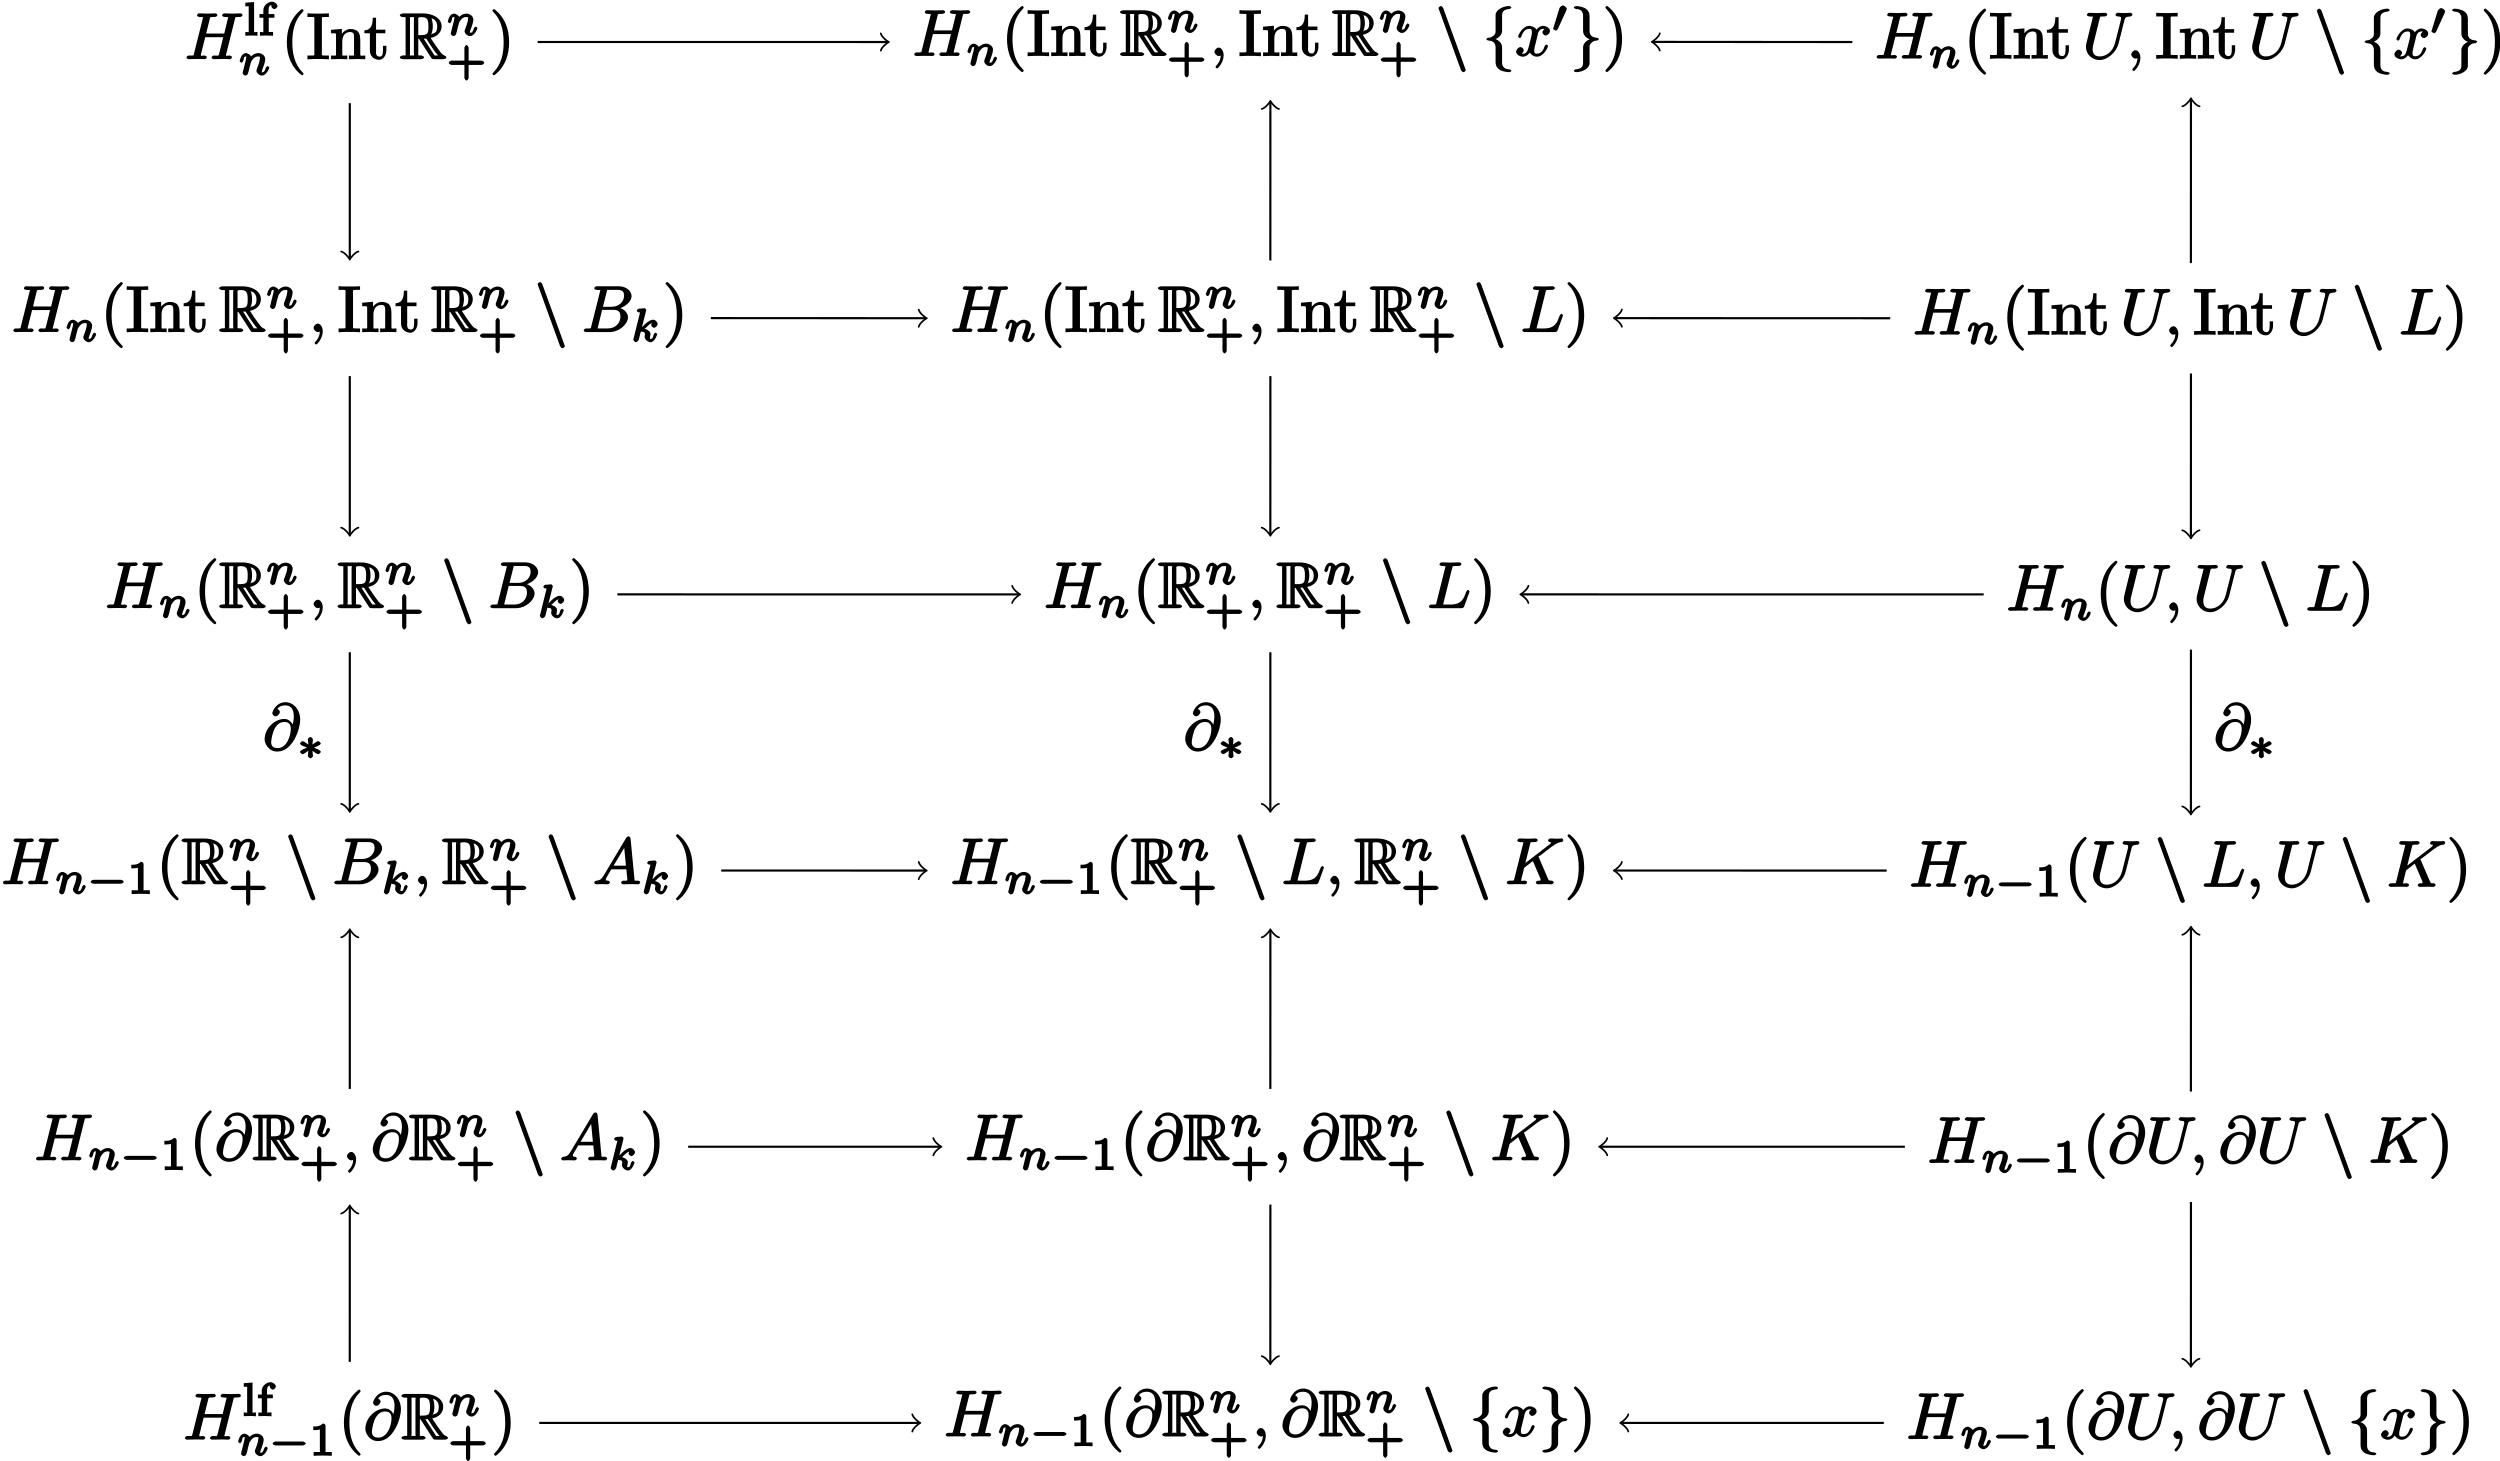 <?xml version="1.0" encoding="UTF-8"?>
<svg xmlns="http://www.w3.org/2000/svg" xmlns:xlink="http://www.w3.org/1999/xlink" width="462pt" height="270pt" viewBox="0 0 462 270" version="1.1">
<defs>
<g>
<symbol overflow="visible" id="glyph0-0">
<path style="stroke:none;" d=""/>
</symbol>
<symbol overflow="visible" id="glyph0-1">
<path style="stroke:none;" d="M 9.266 -7.391 C 9.375 -7.812 9.25 -7.797 10.125 -7.797 C 10.438 -7.797 10.672 -7.938 10.672 -8.172 C 10.672 -8.312 10.406 -8.469 10.359 -8.469 C 10.031 -8.469 9.172 -8.422 8.828 -8.422 C 8.484 -8.422 7.641 -8.469 7.297 -8.469 C 7.203 -8.469 6.906 -8.312 6.906 -8.062 C 6.906 -7.938 7.172 -7.797 7.406 -7.797 C 7.422 -7.797 7.656 -7.797 7.859 -7.766 C 8.062 -7.75 8.016 -7.875 8.016 -7.719 C 8.016 -7.672 8.016 -7.656 7.969 -7.5 L 7.297 -4.734 L 3.953 -4.734 L 4.609 -7.391 C 4.719 -7.812 4.609 -7.797 5.469 -7.797 C 5.781 -7.797 6.031 -7.938 6.031 -8.172 C 6.031 -8.312 5.75 -8.469 5.719 -8.469 C 5.375 -8.469 4.516 -8.422 4.188 -8.422 C 3.844 -8.422 2.984 -8.469 2.641 -8.469 C 2.547 -8.469 2.266 -8.312 2.266 -8.062 C 2.266 -7.938 2.516 -7.797 2.75 -7.797 C 2.766 -7.797 3 -7.797 3.203 -7.766 C 3.422 -7.75 3.375 -7.875 3.375 -7.719 C 3.375 -7.672 3.359 -7.641 3.328 -7.5 L 1.719 -1.078 C 1.609 -0.609 1.734 -0.672 0.781 -0.672 C 0.578 -0.672 0.312 -0.516 0.312 -0.281 C 0.312 -0.141 0.609 0 0.641 0 C 0.969 0 1.812 -0.031 2.156 -0.031 C 2.406 -0.031 2.672 -0.031 2.922 -0.031 C 3.172 -0.031 3.438 0 3.688 0 C 3.797 0 4.078 -0.141 4.078 -0.375 C 4.078 -0.516 3.828 -0.672 3.594 -0.672 C 3.156 -0.672 2.969 -0.516 2.969 -0.734 C 2.969 -0.797 2.984 -0.859 3 -0.938 L 3.781 -4.062 L 7.109 -4.062 C 6.656 -2.219 6.391 -1.094 6.328 -0.906 C 6.219 -0.531 6.141 -0.672 5.406 -0.672 C 5.219 -0.672 4.953 -0.516 4.953 -0.281 C 4.953 -0.141 5.266 0 5.281 0 C 5.625 0 6.469 -0.031 6.797 -0.031 C 7.047 -0.031 7.312 -0.031 7.562 -0.031 C 7.828 -0.031 8.094 0 8.344 0 C 8.438 0 8.719 -0.141 8.719 -0.375 C 8.719 -0.516 8.469 -0.672 8.25 -0.672 C 7.812 -0.672 7.609 -0.516 7.609 -0.734 C 7.609 -0.797 7.641 -0.859 7.656 -0.938 Z M 9.266 -7.391 "/>
</symbol>
<symbol overflow="visible" id="glyph0-2">
<path style="stroke:none;" d="M 2.562 -0.156 C 2.562 -0.938 2.125 -1.562 1.656 -1.562 C 1.266 -1.562 0.875 -1.109 0.875 -0.781 C 0.875 -0.453 1.266 0 1.656 0 C 1.812 0 2.062 -0.078 2.188 -0.188 C 2.219 -0.219 2.125 -0.188 2.141 -0.188 C 2.156 -0.188 2.016 -0.328 2.016 -0.156 C 2.016 0.734 1.625 1.344 1.234 1.734 C 1.094 1.859 1.062 2 1.062 2.031 C 1.062 2.109 1.281 2.312 1.344 2.312 C 1.469 2.312 2.562 1.25 2.562 -0.156 Z M 2.562 -0.156 "/>
</symbol>
<symbol overflow="visible" id="glyph0-3">
<path style="stroke:none;" d="M 4.141 -3.75 C 4.203 -4.062 4.344 -5.016 5.172 -5.016 C 5.234 -5.016 5.406 -5.062 5.656 -4.906 L 5.766 -5.156 C 5.438 -5.109 5.047 -4.656 5.047 -4.359 C 5.047 -4.172 5.328 -3.797 5.656 -3.797 C 5.922 -3.797 6.438 -4.156 6.438 -4.641 C 6.438 -5.266 5.594 -5.578 5.188 -5.578 C 4.5 -5.578 3.953 -4.906 3.938 -4.859 C 3.781 -5.312 2.984 -5.578 2.641 -5.578 C 1.406 -5.578 0.562 -3.891 0.562 -3.578 C 0.562 -3.469 0.844 -3.328 0.859 -3.328 C 0.953 -3.328 1.141 -3.484 1.156 -3.594 C 1.562 -4.859 2.219 -5.016 2.625 -5.016 C 2.844 -5.016 3.109 -5.062 3.109 -4.359 C 3.109 -4 2.906 -3.188 2.469 -1.516 C 2.266 -0.781 2.016 -0.438 1.484 -0.438 C 1.406 -0.438 1.25 -0.375 0.984 -0.531 L 0.891 -0.281 C 1.188 -0.344 1.594 -0.734 1.594 -1.078 C 1.594 -1.406 1.188 -1.656 1 -1.656 C 0.641 -1.656 0.188 -1.188 0.188 -0.797 C 0.188 -0.25 0.938 0.125 1.469 0.125 C 2.266 0.125 2.797 -0.734 2.828 -0.812 L 2.562 -0.922 C 2.719 -0.484 3.297 0.125 4.016 0.125 C 5.25 0.125 6.078 -1.547 6.078 -1.859 C 6.078 -1.969 5.828 -2.125 5.781 -2.125 C 5.672 -2.125 5.5 -1.922 5.469 -1.844 C 5.078 -0.562 4.422 -0.438 4.047 -0.438 C 3.578 -0.438 3.531 -0.656 3.531 -1.062 C 3.531 -1.328 3.594 -1.594 3.734 -2.109 Z M 4.141 -3.75 "/>
</symbol>
<symbol overflow="visible" id="glyph0-4">
<path style="stroke:none;" d="M 7.734 -7.047 C 7.859 -7.547 7.922 -7.75 8.875 -7.797 C 8.938 -7.797 9.234 -7.953 9.234 -8.172 C 9.234 -8.188 9.078 -8.469 8.922 -8.469 C 8.531 -8.469 8.109 -8.422 7.703 -8.422 C 7.297 -8.422 6.859 -8.469 6.469 -8.469 C 6.391 -8.469 6.094 -8.312 6.094 -8.062 C 6.094 -7.938 6.375 -7.797 6.469 -7.797 C 7.141 -7.781 7.125 -7.672 7.125 -7.406 C 7.125 -7.375 7.094 -7.203 7.094 -7.156 L 6.016 -2.891 C 5.609 -1.297 4.391 -0.406 3.188 -0.406 C 2.375 -0.406 1.875 -0.781 1.875 -1.812 C 1.875 -1.828 1.875 -2.219 2.016 -2.734 L 3.172 -7.391 C 3.281 -7.812 3.156 -7.797 4.031 -7.797 C 4.344 -7.797 4.578 -7.938 4.578 -8.172 C 4.578 -8.312 4.297 -8.469 4.266 -8.469 C 3.938 -8.469 3.078 -8.422 2.734 -8.422 C 2.391 -8.422 1.547 -8.469 1.188 -8.469 C 1.094 -8.469 0.812 -8.312 0.812 -8.062 C 0.812 -7.938 1.078 -7.797 1.297 -7.797 C 1.328 -7.797 1.547 -7.797 1.75 -7.766 C 1.969 -7.75 1.922 -7.875 1.922 -7.719 C 1.922 -7.656 1.797 -7.141 1.719 -6.875 L 1.453 -5.828 C 1.344 -5.359 0.781 -3.094 0.734 -2.875 C 0.641 -2.531 0.641 -2.359 0.641 -2.172 C 0.641 -0.719 1.891 0.266 3.141 0.266 C 4.656 0.266 6.281 -1.234 6.672 -2.812 Z M 7.734 -7.047 "/>
</symbol>
<symbol overflow="visible" id="glyph0-5">
<path style="stroke:none;" d="M 1.75 -1.078 C 1.641 -0.609 1.766 -0.672 0.828 -0.672 C 0.625 -0.672 0.344 -0.516 0.344 -0.281 C 0.344 -0.141 0.609 0 0.828 0 L 5.094 0 C 6.984 0 8.531 -1.547 8.531 -2.719 C 8.531 -3.578 7.703 -4.438 6.531 -4.562 L 6.531 -4.266 C 7.781 -4.5 9.188 -5.516 9.188 -6.656 C 9.188 -7.547 8.25 -8.469 6.812 -8.469 L 2.797 -8.469 C 2.562 -8.469 2.297 -8.312 2.297 -8.062 C 2.297 -7.938 2.562 -7.797 2.781 -7.797 C 2.812 -7.797 3.031 -7.797 3.234 -7.766 C 3.453 -7.75 3.406 -7.875 3.406 -7.719 C 3.406 -7.672 3.391 -7.641 3.359 -7.5 Z M 3.859 -4.516 L 4.609 -7.484 C 4.703 -7.906 4.594 -7.797 5.109 -7.797 L 6.641 -7.797 C 7.703 -7.797 7.797 -7.234 7.797 -6.703 C 7.797 -5.656 6.922 -4.672 5.469 -4.672 L 3.906 -4.672 Z M 3.172 -0.672 C 3.016 -0.672 2.984 -0.672 2.922 -0.688 C 2.797 -0.688 2.906 -0.547 2.906 -0.641 C 2.906 -0.688 2.906 -0.703 2.969 -0.922 L 3.75 -4.109 L 5.906 -4.109 C 7.047 -4.109 7.125 -3.375 7.125 -2.859 C 7.125 -1.672 6.219 -0.672 4.812 -0.672 Z M 3.172 -0.672 "/>
</symbol>
<symbol overflow="visible" id="glyph0-6">
<path style="stroke:none;" d="M 4.609 -7.375 C 4.719 -7.812 4.609 -7.797 5.734 -7.797 C 6.094 -7.797 6.328 -7.938 6.328 -8.156 C 6.328 -8.312 6.062 -8.469 6 -8.469 C 5.609 -8.469 4.625 -8.422 4.234 -8.422 C 3.875 -8.422 3 -8.469 2.641 -8.469 C 2.562 -8.469 2.266 -8.312 2.266 -8.062 C 2.266 -7.938 2.516 -7.797 2.75 -7.797 C 2.766 -7.797 3 -7.797 3.203 -7.766 C 3.422 -7.75 3.375 -7.875 3.375 -7.719 C 3.375 -7.672 3.359 -7.641 3.328 -7.5 L 1.719 -1.078 C 1.609 -0.609 1.734 -0.672 0.781 -0.672 C 0.578 -0.672 0.312 -0.516 0.312 -0.281 C 0.312 -0.141 0.578 0 0.781 0 L 6.328 0 C 6.609 0 6.766 -0.141 6.844 -0.344 L 7.781 -2.922 C 7.828 -3.062 7.828 -3.078 7.828 -3.094 C 7.828 -3.141 7.656 -3.375 7.547 -3.375 C 7.438 -3.375 7.266 -3.172 7.188 -2.969 C 6.781 -1.875 6.406 -0.672 4.344 -0.672 L 3.219 -0.672 C 3.047 -0.672 3.031 -0.672 2.953 -0.688 C 2.828 -0.688 2.938 -0.547 2.938 -0.641 C 2.938 -0.688 2.938 -0.703 3 -0.922 Z M 4.609 -7.375 "/>
</symbol>
<symbol overflow="visible" id="glyph0-7">
<path style="stroke:none;" d="M 2.016 -1.625 C 1.547 -0.828 1.188 -0.703 0.672 -0.672 C 0.531 -0.656 0.266 -0.5 0.266 -0.281 C 0.266 -0.203 0.484 0 0.578 0 C 0.891 0 1.266 -0.031 1.609 -0.031 C 2 -0.031 2.422 0 2.797 0 C 2.875 0 3.172 -0.141 3.172 -0.375 C 3.172 -0.5 2.922 -0.672 2.828 -0.672 C 2.562 -0.688 2.422 -0.641 2.422 -0.938 C 2.422 -1.078 2.453 -1.094 2.547 -1.266 L 3.422 -2.766 L 6.203 -2.766 C 6.219 -2.656 6.391 -1.031 6.391 -0.906 C 6.391 -0.547 5.922 -0.672 5.672 -0.672 C 5.516 -0.672 5.234 -0.516 5.234 -0.281 C 5.234 -0.141 5.531 0 5.562 0 C 6.047 0 6.562 -0.031 7.047 -0.031 C 7.344 -0.031 8.109 0 8.406 0 C 8.469 0 8.766 -0.141 8.766 -0.375 C 8.766 -0.516 8.5 -0.672 8.344 -0.672 C 7.609 -0.672 7.75 -0.594 7.703 -0.938 L 6.984 -8.422 C 6.953 -8.656 6.812 -8.859 6.609 -8.859 C 6.422 -8.859 6.25 -8.719 6.188 -8.609 Z M 3.688 -3.172 L 6.031 -7.109 L 5.766 -7.219 L 6.125 -3.438 L 3.828 -3.438 Z M 3.688 -3.172 "/>
</symbol>
<symbol overflow="visible" id="glyph0-8">
<path style="stroke:none;" d="M 6.234 -4.969 C 6.219 -5.016 6.172 -5.109 6.172 -5.141 C 6.172 -5.156 6.344 -5.219 6.484 -5.312 L 8.578 -6.922 C 9.688 -7.75 10.047 -7.75 10.406 -7.797 C 10.5 -7.812 10.766 -7.953 10.766 -8.172 C 10.766 -8.219 10.594 -8.469 10.5 -8.469 C 10.234 -8.469 9.938 -8.422 9.641 -8.422 C 9.219 -8.422 8.75 -8.469 8.312 -8.469 C 8.234 -8.469 7.938 -8.312 7.938 -8.062 C 7.938 -7.984 8.156 -7.812 8.234 -7.797 C 8.5 -7.766 8.453 -7.859 8.453 -7.688 C 8.453 -7.469 8.125 -7.297 8.062 -7.25 L 3.391 -3.656 L 3.656 -3.547 L 4.609 -7.391 C 4.719 -7.812 4.609 -7.797 5.469 -7.797 C 5.766 -7.797 6.031 -7.938 6.031 -8.172 C 6.031 -8.281 5.781 -8.469 5.719 -8.469 C 5.375 -8.469 4.516 -8.422 4.188 -8.422 C 3.844 -8.422 2.984 -8.469 2.641 -8.469 C 2.562 -8.469 2.25 -8.312 2.25 -8.078 C 2.25 -7.938 2.516 -7.797 2.75 -7.797 C 2.906 -7.797 3.125 -7.781 3.266 -7.766 C 3.453 -7.75 3.375 -7.859 3.375 -7.719 C 3.375 -7.672 3.359 -7.641 3.328 -7.5 L 1.719 -1.078 C 1.609 -0.609 1.734 -0.672 0.781 -0.672 C 0.578 -0.672 0.297 -0.516 0.297 -0.281 C 0.297 -0.141 0.594 0 0.641 0 C 0.969 0 1.812 -0.031 2.156 -0.031 C 2.406 -0.031 2.672 -0.031 2.922 -0.031 C 3.172 -0.031 3.438 0 3.688 0 C 3.781 0 4.078 -0.141 4.078 -0.375 C 4.078 -0.516 3.828 -0.672 3.594 -0.672 C 3.156 -0.672 2.969 -0.516 2.969 -0.734 C 2.969 -0.812 3.031 -1.078 3.078 -1.25 C 3.234 -1.875 3.391 -2.516 3.531 -3.047 L 5.125 -4.297 L 6.422 -1.297 C 6.562 -0.984 6.562 -0.953 6.562 -0.891 C 6.562 -0.531 6.203 -0.672 6.094 -0.672 C 5.969 -0.672 5.672 -0.516 5.672 -0.281 C 5.672 -0.141 5.969 0 6 0 C 6.484 0 6.984 -0.031 7.453 -0.031 C 7.719 -0.031 8.359 0 8.625 0 C 8.688 0 8.984 -0.141 8.984 -0.375 C 8.984 -0.516 8.719 -0.672 8.609 -0.672 C 8.109 -0.688 8.109 -0.641 7.922 -1.047 Z M 6.234 -4.969 "/>
</symbol>
<symbol overflow="visible" id="glyph0-9">
<path style="stroke:none;" d="M 5.672 -4.203 C 5.562 -4.938 4.922 -5.766 4 -5.766 C 3.266 -5.766 2.359 -5.516 1.438 -4.594 C 0.438 -3.594 0.328 -2.375 0.328 -2.016 C 0.328 -1.266 1 0.266 2.672 0.266 C 5.516 0.266 6.906 -3.891 6.906 -5.609 C 6.906 -7.5 5.656 -8.859 4.188 -8.859 C 2.453 -8.859 1.75 -7.141 1.75 -6.812 C 1.75 -6.641 2 -6.25 2.359 -6.25 C 2.75 -6.25 3.141 -6.75 3.141 -7.031 C 3.141 -7.453 2.625 -7.609 2.688 -7.609 C 3.078 -8.219 3.812 -8.266 4.156 -8.266 C 5.031 -8.266 5.719 -7.781 5.719 -6.234 C 5.719 -5.766 5.641 -5.156 5.422 -4.344 L 5.656 -4.344 Z M 2.719 -0.375 C 1.406 -0.375 1.547 -1.453 1.547 -1.562 C 1.547 -1.891 1.812 -3.453 2.297 -4.172 C 2.766 -4.859 3.25 -5.203 4 -5.203 C 5.297 -5.203 5.156 -4 5.156 -3.766 C 5.156 -2.906 4.547 -0.375 2.719 -0.375 Z M 2.719 -0.375 "/>
</symbol>
<symbol overflow="visible" id="glyph1-0">
<path style="stroke:none;" d=""/>
</symbol>
<symbol overflow="visible" id="glyph1-1">
<path style="stroke:none;" d="M 1.719 -6.203 L 0.281 -6.094 L 0.281 -5.422 C 1.031 -5.422 0.906 -5.547 0.906 -5.141 L 0.906 -0.859 C 0.906 -0.5 1.016 -0.688 0.281 -0.688 L 0.281 0 C 0.484 0 1.078 -0.031 1.406 -0.031 C 1.719 -0.031 2.031 -0.031 2.531 0.016 L 2.531 -0.688 C 1.812 -0.688 1.906 -0.5 1.906 -0.859 L 1.906 -6.219 Z M 1.719 -6.203 "/>
</symbol>
<symbol overflow="visible" id="glyph1-2">
<path style="stroke:none;" d="M 1.719 -3.312 L 2.953 -3.312 L 2.953 -4 L 1.875 -4 L 1.875 -4.734 C 1.875 -5.5 2.141 -5.656 2.5 -5.656 C 2.578 -5.656 2.656 -5.641 2.75 -5.625 L 2.609 -5.953 C 2.484 -5.875 2.375 -5.609 2.375 -5.484 C 2.375 -5.25 2.719 -4.906 2.953 -4.906 C 3.172 -4.906 3.516 -5.25 3.516 -5.484 C 3.516 -5.844 2.969 -6.281 2.516 -6.281 C 1.844 -6.281 0.906 -5.625 0.906 -4.734 L 0.906 -4 L 0.188 -4 L 0.188 -3.312 L 0.906 -3.312 L 0.906 -0.859 C 0.906 -0.5 1.016 -0.688 0.281 -0.688 L 0.281 0 C 0.516 0 1.078 -0.031 1.422 -0.031 C 1.781 -0.031 2.156 -0.016 2.703 0.016 L 2.703 -0.688 L 2.344 -0.688 C 1.719 -0.688 1.906 -0.594 1.906 -0.875 L 1.906 -3.312 Z M 1.719 -3.312 "/>
</symbol>
<symbol overflow="visible" id="glyph1-3">
<path style="stroke:none;" d="M 3.875 -1.891 L 6.438 -1.891 C 6.547 -1.891 6.938 -2.078 6.938 -2.281 C 6.938 -2.5 6.562 -2.688 6.438 -2.688 L 4.062 -2.688 L 4.062 -5.062 C 4.062 -5.172 3.875 -5.562 3.672 -5.562 C 3.469 -5.562 3.281 -5.188 3.281 -5.062 L 3.281 -2.688 L 0.891 -2.688 C 0.781 -2.688 0.391 -2.5 0.391 -2.297 C 0.391 -2.078 0.781 -1.891 0.891 -1.891 L 3.281 -1.891 L 3.281 0.484 C 3.281 0.594 3.469 0.984 3.672 0.984 C 3.875 0.984 4.062 0.609 4.062 0.484 L 4.062 -1.891 Z M 3.875 -1.891 "/>
</symbol>
<symbol overflow="visible" id="glyph1-4">
<path style="stroke:none;" d="M 2.984 -5.516 C 2.984 -5.75 2.781 -5.953 2.484 -5.953 C 1.875 -5.359 1.25 -5.406 0.719 -5.406 L 0.719 -4.719 C 1.109 -4.719 1.797 -4.781 1.938 -4.844 L 1.938 -0.875 C 1.938 -0.609 2.125 -0.688 1.297 -0.688 L 0.781 -0.688 L 0.781 0.016 C 1.125 -0.016 2.156 -0.031 2.469 -0.031 C 2.719 -0.031 3.781 -0.016 4.141 0.016 L 4.141 -0.688 L 3.641 -0.688 C 2.812 -0.688 2.984 -0.609 2.984 -0.875 Z M 2.984 -5.516 "/>
</symbol>
<symbol overflow="visible" id="glyph2-0">
<path style="stroke:none;" d=""/>
</symbol>
<symbol overflow="visible" id="glyph2-1">
<path style="stroke:none;" d="M 0.828 -0.719 C 0.797 -0.609 0.75 -0.406 0.75 -0.375 C 0.75 -0.188 1.094 0.078 1.219 0.078 C 1.375 0.078 1.641 -0.078 1.672 -0.156 C 1.719 -0.234 1.844 -0.641 1.891 -0.812 C 1.922 -0.969 2.016 -1.359 2.062 -1.562 C 2.125 -1.75 2.172 -1.938 2.219 -2.125 C 2.297 -2.469 2.266 -2.406 2.5 -2.75 C 2.734 -3.078 3 -3.453 3.641 -3.453 C 4.125 -3.453 3.938 -3.219 3.938 -3.062 C 3.938 -2.562 3.578 -1.641 3.438 -1.281 C 3.344 -1.047 3.312 -0.969 3.312 -0.828 C 3.312 -0.391 3.875 0.078 4.312 0.078 C 5.141 0.078 5.688 -1.266 5.688 -1.391 C 5.688 -1.5 5.406 -1.688 5.375 -1.688 C 5.266 -1.688 5.062 -1.453 5.031 -1.359 C 4.828 -0.688 4.672 -0.531 4.328 -0.531 C 4.156 -0.531 4.312 -0.453 4.312 -0.641 C 4.312 -0.828 4.344 -0.938 4.5 -1.312 C 4.594 -1.578 4.938 -2.469 4.938 -2.938 C 4.938 -3.75 4.109 -4.078 3.672 -4.078 C 2.969 -4.078 2.375 -3.594 2.125 -3.266 L 2.438 -3.125 C 2.375 -3.703 1.703 -4.078 1.359 -4.078 C 1 -4.078 0.672 -3.766 0.562 -3.562 C 0.375 -3.266 0.203 -2.641 0.203 -2.609 C 0.203 -2.5 0.516 -2.297 0.531 -2.297 C 0.656 -2.297 0.844 -2.516 0.906 -2.75 C 1.031 -3.234 1 -3.453 1.328 -3.453 C 1.547 -3.453 1.422 -3.469 1.422 -3.234 C 1.422 -3.078 1.344 -2.766 1.281 -2.547 C 1.219 -2.312 1.141 -1.969 1.094 -1.797 Z M 0.828 -0.719 "/>
</symbol>
<symbol overflow="visible" id="glyph2-2">
<path style="stroke:none;" d="M 2.75 -5.625 C 2.75 -5.641 2.844 -5.875 2.844 -5.891 C 2.844 -5.922 2.625 -6.203 2.516 -6.203 C 2.359 -6.203 1.656 -6.125 1.453 -6.109 C 1.375 -6.109 1.078 -5.906 1.078 -5.734 C 1.078 -5.609 1.375 -5.422 1.484 -5.422 C 1.891 -5.422 1.688 -5.547 1.688 -5.484 C 1.688 -5.422 1.672 -5.375 1.656 -5.297 L 0.484 -0.562 C 0.438 -0.406 0.438 -0.391 0.438 -0.375 C 0.438 -0.25 0.734 0.078 0.906 0.078 C 1.141 0.078 1.438 -0.281 1.469 -0.406 C 1.438 -0.359 1.859 -1.969 1.828 -1.875 C 2.297 -1.828 2.594 -1.828 2.594 -1.406 C 2.594 -1.359 2.594 -1.312 2.578 -1.234 C 2.531 -1.109 2.531 -1.062 2.531 -0.969 C 2.531 -0.375 3.219 0.078 3.625 0.078 C 4.438 0.078 4.859 -1.375 4.859 -1.391 C 4.859 -1.5 4.578 -1.688 4.547 -1.688 C 4.438 -1.688 4.234 -1.453 4.188 -1.297 C 4.094 -0.938 4.047 -0.531 3.641 -0.531 C 3.422 -0.531 3.531 -0.547 3.531 -0.781 C 3.531 -0.922 3.531 -0.938 3.578 -1.156 C 3.594 -1.188 3.625 -1.328 3.625 -1.422 C 3.625 -2.156 2.438 -2.469 2.078 -2.5 L 2.219 -2.172 C 2.453 -2.312 2.766 -2.594 2.906 -2.719 C 3.328 -3.125 3.625 -3.453 4.094 -3.453 C 4.203 -3.453 4.172 -3.5 4.016 -3.672 C 4.016 -3.672 3.75 -3.203 3.75 -3.078 C 3.75 -2.891 4.078 -2.578 4.266 -2.578 C 4.5 -2.578 4.938 -2.953 4.938 -3.297 C 4.938 -3.578 4.547 -4.078 4.109 -4.078 C 3.625 -4.078 3.062 -3.672 2.625 -3.281 C 2.281 -2.953 2.141 -2.75 2.047 -2.719 L 2.797 -5.703 Z M 2.75 -5.625 "/>
</symbol>
<symbol overflow="visible" id="glyph3-0">
<path style="stroke:none;" d=""/>
</symbol>
<symbol overflow="visible" id="glyph3-1">
<path style="stroke:none;" d="M 4.109 2.719 C 4.109 2.688 4.062 2.562 3.859 2.359 C 2.359 0.844 2.031 -1.297 2.031 -3.125 C 2.031 -5.219 2.438 -7.188 3.906 -8.672 C 4.062 -8.828 4.109 -8.953 4.109 -8.984 C 4.109 -9.078 3.906 -9.266 3.844 -9.266 C 3.719 -9.266 2.469 -8.297 1.766 -6.781 C 1.156 -5.469 1.016 -4.141 1.016 -3.125 C 1.016 -2.203 1.141 -0.75 1.812 0.594 C 2.516 2.062 3.719 2.984 3.844 2.984 C 3.906 2.984 4.109 2.812 4.109 2.719 Z M 4.109 2.719 "/>
</symbol>
<symbol overflow="visible" id="glyph3-2">
<path style="stroke:none;" d="M 2.844 -7.375 C 2.844 -7.812 2.719 -7.797 3.672 -7.797 L 4.141 -7.797 L 4.141 -8.469 C 3.562 -8.422 2.625 -8.422 2.156 -8.422 C 1.703 -8.422 0.75 -8.422 0.172 -8.469 L 0.172 -7.797 L 0.641 -7.797 C 1.594 -7.797 1.453 -7.812 1.453 -7.375 L 1.453 -1.078 C 1.453 -0.641 1.594 -0.672 0.641 -0.672 L 0.172 -0.672 L 0.172 0.031 C 0.75 -0.031 1.703 -0.031 2.156 -0.031 C 2.625 -0.031 3.562 -0.031 4.141 0.031 L 4.141 -0.672 L 3.672 -0.672 C 2.719 -0.672 2.844 -0.641 2.844 -1.078 Z M 2.844 -7.375 "/>
</symbol>
<symbol overflow="visible" id="glyph3-3">
<path style="stroke:none;" d="M 1.141 -4.25 L 1.141 -1.047 C 1.141 -0.516 1.188 -0.672 0.219 -0.672 L 0.219 0.016 C 0.797 -0.016 1.406 -0.031 1.734 -0.031 C 2.047 -0.031 2.672 -0.016 3.234 0.016 L 3.234 -0.672 C 2.266 -0.672 2.297 -0.516 2.297 -1.047 L 2.297 -3.25 C 2.297 -4.5 2.984 -5.016 3.75 -5.016 C 4.5 -5.016 4.469 -4.516 4.469 -3.844 L 4.469 -1.047 C 4.469 -0.516 4.5 -0.672 3.531 -0.672 L 3.531 0.016 C 4.125 -0.016 4.734 -0.031 5.062 -0.031 C 5.359 -0.031 5.984 -0.016 6.547 0.016 L 6.547 -0.672 C 5.766 -0.672 5.625 -0.516 5.625 -0.875 L 5.625 -3.156 C 5.625 -4.188 5.562 -4.656 5.203 -5.094 C 5.031 -5.297 4.531 -5.578 3.844 -5.578 C 2.969 -5.578 2.234 -4.906 1.906 -4.172 L 2.219 -4.172 L 2.219 -5.594 L 0.219 -5.422 L 0.219 -4.781 C 1.219 -4.781 1.141 -4.844 1.141 -4.25 Z M 1.141 -4.25 "/>
</symbol>
<symbol overflow="visible" id="glyph3-4">
<path style="stroke:none;" d="M 2.062 -4.781 L 3.938 -4.781 L 3.938 -5.453 L 2.219 -5.453 L 2.219 -7.656 L 1.609 -7.656 C 1.594 -6.516 1.406 -5.391 0.062 -5.328 L 0.062 -4.781 L 1.078 -4.781 L 1.078 -1.625 C 1.078 -0.156 2.359 0.125 2.781 0.125 C 3.641 0.125 4.125 -0.859 4.125 -1.625 L 4.125 -2.469 L 3.5 -2.469 L 3.5 -1.656 C 3.5 -0.766 3.312 -0.469 2.875 -0.469 C 2.062 -0.469 2.219 -1.406 2.219 -1.609 L 2.219 -4.781 Z M 2.062 -4.781 "/>
</symbol>
<symbol overflow="visible" id="glyph3-5">
<path style="stroke:none;" d="M 3.609 -3.125 C 3.609 -4.062 3.484 -5.516 2.828 -6.859 C 2.109 -8.328 0.922 -9.266 0.797 -9.266 C 0.734 -9.266 0.516 -9.062 0.516 -8.984 C 0.516 -8.953 0.562 -8.828 0.781 -8.609 C 1.953 -7.422 2.594 -5.625 2.594 -3.125 C 2.594 -1.094 2.203 0.906 0.719 2.422 C 0.562 2.562 0.516 2.688 0.516 2.719 C 0.516 2.797 0.734 2.984 0.797 2.984 C 0.922 2.984 2.156 2.031 2.859 0.516 C 3.469 -0.797 3.609 -2.125 3.609 -3.125 Z M 3.609 -3.125 "/>
</symbol>
<symbol overflow="visible" id="glyph4-0">
<path style="stroke:none;" d=""/>
</symbol>
<symbol overflow="visible" id="glyph4-1">
<path style="stroke:none;" d="M 3.203 -3.75 L 3.516 -3.75 L 5.281 -1.016 C 5.406 -0.828 5.688 -0.359 5.828 -0.172 C 5.906 -0.031 6.078 0 6.359 0 L 8.016 0 C 8.219 0 8.594 -0.125 8.594 -0.344 C 8.594 -0.438 8.328 -0.656 8.219 -0.688 C 7.781 -0.781 7.328 -1.531 7.047 -1.906 C 6.953 -2.031 6.359 -2.828 5.672 -3.922 C 6.484 -4.078 7.703 -4.656 7.703 -6.078 C 7.703 -7.75 5.766 -8.453 4.344 -8.453 L 0.594 -8.453 C 0.375 -8.453 -0.016 -8.312 -0.016 -8.109 C -0.016 -7.906 0.422 -7.766 0.516 -7.766 C 1.188 -7.766 1.047 -7.812 1.047 -7.219 L 1.047 -1.234 C 1.047 -0.641 1.188 -0.688 0.516 -0.688 C 0.422 -0.688 -0.016 -0.547 -0.016 -0.344 C -0.016 -0.125 0.375 0 0.594 0 L 3.875 0 C 4.094 0 4.453 -0.125 4.453 -0.344 C 4.453 -0.547 4.062 -0.688 3.938 -0.688 C 3.25 -0.688 3.391 -0.641 3.391 -1.234 L 3.391 -3.75 Z M 5.641 -4.375 C 5.969 -4.812 6.078 -5.547 6.078 -6.078 C 6.078 -6.641 5.938 -7.375 5.812 -7.547 C 5.922 -7.531 6.891 -7.297 6.891 -6.078 C 6.891 -5.312 6.734 -4.828 5.875 -4.672 Z M 3.391 -7.25 C 3.391 -7.5 3.203 -7.766 3.938 -7.766 C 4.953 -7.766 5.266 -7.484 5.266 -6.078 C 5.266 -4.531 5.094 -4.438 3.391 -4.438 Z M 1.766 -0.547 C 1.859 -0.766 1.859 -1.094 1.859 -1.203 L 1.859 -7.25 C 1.859 -7.359 1.859 -7.688 1.828 -7.766 L 2.609 -7.766 C 2.641 -7.812 2.578 -7.469 2.578 -7.297 L 2.578 -1.203 C 2.578 -1.094 2.578 -0.766 2.625 -0.688 L 1.828 -0.688 Z M 4.125 -3.75 C 4.203 -3.766 4.25 -3.781 4.344 -3.781 C 4.531 -3.781 4.797 -3.797 4.859 -3.797 C 5.016 -3.578 6.297 -1.453 7.047 -0.688 L 6.391 -0.688 L 4.391 -3.797 Z M 4.125 -3.75 "/>
</symbol>
<symbol overflow="visible" id="glyph5-0">
<path style="stroke:none;" d=""/>
</symbol>
<symbol overflow="visible" id="glyph5-1">
<path style="stroke:none;" d="M 4.594 2.562 C 4.656 2.734 4.906 2.984 5.062 2.984 C 5.203 2.984 5.5 2.75 5.5 2.625 C 5.5 2.594 5.5 2.562 5.438 2.422 L 1.344 -8.812 C 1.281 -9.016 1.047 -9.234 0.891 -9.234 C 0.766 -9.234 0.453 -8.984 0.453 -8.859 C 0.453 -8.828 0.453 -8.812 0.516 -8.672 Z M 4.594 2.562 "/>
</symbol>
<symbol overflow="visible" id="glyph5-2">
<path style="stroke:none;" d="M 3.578 -7.5 C 3.578 -7.984 3.688 -8.625 5 -8.703 C 5.062 -8.719 5.297 -8.891 5.297 -8.969 C 5.297 -9.094 5.016 -9.234 4.875 -9.234 C 3.688 -9.234 2.391 -8.484 2.375 -7.609 L 2.375 -4.875 C 2.375 -4.406 2.438 -4.125 1.953 -3.734 C 1.547 -3.375 1.234 -3.391 0.969 -3.375 C 0.906 -3.375 0.656 -3.188 0.656 -3.125 C 0.656 -3 0.938 -2.875 1.047 -2.859 C 1.844 -2.812 2.219 -2.516 2.344 -1.922 C 2.375 -1.797 2.375 -1.766 2.375 -1.344 L 2.375 1.031 C 2.375 1.531 2.438 2.016 3.016 2.469 C 3.484 2.828 4.406 2.984 4.875 2.984 C 5.016 2.984 5.297 2.859 5.297 2.719 C 5.297 2.609 5.031 2.469 4.906 2.469 C 4.156 2.422 3.766 2.156 3.609 1.547 C 3.578 1.453 3.578 1.422 3.578 0.984 L 3.578 -1.516 C 3.578 -2.062 3.422 -2.359 3.031 -2.75 C 2.781 -3 2.312 -3.156 1.969 -3.25 L 1.969 -2.984 C 2.953 -3.266 3.578 -3.938 3.578 -4.641 Z M 3.578 -7.5 "/>
</symbol>
<symbol overflow="visible" id="glyph5-3">
<path style="stroke:none;" d="M 2.375 1.266 C 2.375 1.75 2.266 2.375 0.969 2.469 C 0.906 2.469 0.656 2.656 0.656 2.719 C 0.656 2.859 0.984 2.984 1.094 2.984 C 2.266 2.984 3.562 2.266 3.578 1.359 L 3.578 -1.359 C 3.578 -1.828 3.516 -2.109 4 -2.516 C 4.406 -2.859 4.734 -2.844 5 -2.859 C 5.062 -2.875 5.297 -3.047 5.297 -3.125 C 5.297 -3.234 5.031 -3.375 4.906 -3.375 C 4.125 -3.438 3.734 -3.734 3.609 -4.312 C 3.578 -4.453 3.578 -4.469 3.578 -4.906 L 3.578 -7.266 C 3.578 -7.766 3.516 -8.25 2.938 -8.703 C 2.469 -9.078 1.5 -9.234 1.094 -9.234 C 0.984 -9.234 0.656 -9.094 0.656 -8.969 C 0.656 -8.844 0.938 -8.719 1.047 -8.703 C 1.812 -8.656 2.188 -8.406 2.344 -7.797 C 2.375 -7.688 2.375 -7.656 2.375 -7.234 L 2.375 -4.719 C 2.375 -4.172 2.531 -3.875 2.922 -3.484 C 3.172 -3.234 3.656 -3.078 4 -2.984 L 4 -3.25 C 3.016 -2.969 2.375 -2.297 2.375 -1.609 Z M 2.375 1.266 "/>
</symbol>
<symbol overflow="visible" id="glyph6-0">
<path style="stroke:none;" d=""/>
</symbol>
<symbol overflow="visible" id="glyph6-1">
<path style="stroke:none;" d="M 2.641 -4.109 C 2.703 -4.25 2.719 -4.328 2.719 -4.375 C 2.719 -4.641 2.266 -5 2.016 -5 C 1.688 -5 1.375 -4.578 1.344 -4.453 L 0.219 -0.781 C 0.281 -0.906 0.188 -0.688 0.188 -0.688 C 0.188 -0.594 0.656 -0.344 0.734 -0.344 C 0.781 -0.344 1 -0.516 1.062 -0.641 Z M 2.641 -4.109 "/>
</symbol>
<symbol overflow="visible" id="glyph6-2">
<path style="stroke:none;" d="M 6.234 -1.891 C 6.359 -1.891 6.781 -2.047 6.781 -2.25 C 6.781 -2.469 6.375 -2.625 6.234 -2.625 L 1.234 -2.625 C 1.109 -2.625 0.688 -2.469 0.688 -2.266 C 0.688 -2.047 1.094 -1.891 1.234 -1.891 Z M 6.234 -1.891 "/>
</symbol>
<symbol overflow="visible" id="glyph6-3">
<path style="stroke:none;" d="M 2.703 -2.078 C 3.391 -2.391 3.703 -2.5 3.906 -2.609 C 4.062 -2.672 4.359 -2.859 4.359 -3.016 C 4.359 -3.172 4.031 -3.453 3.891 -3.453 C 3.828 -3.453 3.656 -3.406 3.562 -3.328 L 2.812 -2.828 L 2.906 -3.688 C 2.922 -3.844 2.703 -4.219 2.453 -4.219 C 2.344 -4.219 1.969 -3.984 1.969 -3.797 C 1.969 -3.734 2.016 -3.469 2.016 -3.391 C 2.031 -3.25 2.094 -2.641 2.078 -2.828 L 1.328 -3.328 C 1.25 -3.375 1.078 -3.453 1 -3.453 C 0.859 -3.453 0.531 -3.172 0.531 -3.016 C 0.531 -2.859 0.844 -2.656 0.922 -2.625 L 1.812 -2.25 C 1.5 -2.109 1.188 -2 0.984 -1.891 C 0.828 -1.828 0.531 -1.641 0.531 -1.469 C 0.531 -1.328 0.859 -1.047 1 -1.047 C 1.062 -1.047 1.219 -1.094 1.328 -1.172 L 2.062 -1.672 L 1.969 -0.688 C 1.969 -0.516 2.344 -0.281 2.453 -0.281 C 2.547 -0.281 2.922 -0.516 2.922 -0.688 C 2.922 -0.766 2.875 -1.016 2.875 -1.109 C 2.859 -1.25 2.797 -1.844 2.812 -1.672 L 3.422 -1.25 C 3.641 -1.094 3.812 -1.047 3.891 -1.047 C 4.031 -1.047 4.359 -1.328 4.359 -1.469 C 4.359 -1.641 4.047 -1.844 3.969 -1.875 L 3.078 -2.25 Z M 2.703 -2.078 "/>
</symbol>
</g>
</defs>
<g id="surface1">
<g style="fill:rgb(0%,0%,0%);fill-opacity:1;">
  <use xlink:href="#glyph0-1" x="34.144" y="10.934"/>
</g>
<g style="fill:rgb(0%,0%,0%);fill-opacity:1;">
  <use xlink:href="#glyph1-1" x="45.054" y="6.595"/>
  <use xlink:href="#glyph1-2" x="47.76" y="6.595"/>
</g>
<g style="fill:rgb(0%,0%,0%);fill-opacity:1;">
  <use xlink:href="#glyph2-1" x="44.083" y="13.89"/>
</g>
<g style="fill:rgb(0%,0%,0%);fill-opacity:1;">
  <use xlink:href="#glyph3-1" x="51.99" y="10.934"/>
  <use xlink:href="#glyph3-2" x="56.639" y="10.934"/>
  <use xlink:href="#glyph3-3" x="60.956" y="10.934"/>
</g>
<g style="fill:rgb(0%,0%,0%);fill-opacity:1;">
  <use xlink:href="#glyph3-4" x="67.275" y="10.934"/>
</g>
<g style="fill:rgb(0%,0%,0%);fill-opacity:1;">
  <use xlink:href="#glyph4-1" x="73.908" y="10.934"/>
</g>
<g style="fill:rgb(0%,0%,0%);fill-opacity:1;">
  <use xlink:href="#glyph2-1" x="82.543" y="6.595"/>
</g>
<g style="fill:rgb(0%,0%,0%);fill-opacity:1;">
  <use xlink:href="#glyph1-3" x="82.543" y="13.89"/>
</g>
<g style="fill:rgb(0%,0%,0%);fill-opacity:1;">
  <use xlink:href="#glyph3-5" x="90.48" y="10.934"/>
</g>
<g style="fill:rgb(0%,0%,0%);fill-opacity:1;">
  <use xlink:href="#glyph0-1" x="168.632" y="10.353"/>
</g>
<g style="fill:rgb(0%,0%,0%);fill-opacity:1;">
  <use xlink:href="#glyph2-1" x="178.571" y="12.146"/>
</g>
<g style="fill:rgb(0%,0%,0%);fill-opacity:1;">
  <use xlink:href="#glyph3-1" x="185.078" y="10.353"/>
  <use xlink:href="#glyph3-2" x="189.728" y="10.353"/>
  <use xlink:href="#glyph3-3" x="194.045" y="10.353"/>
</g>
<g style="fill:rgb(0%,0%,0%);fill-opacity:1;">
  <use xlink:href="#glyph3-4" x="200.364" y="10.353"/>
</g>
<g style="fill:rgb(0%,0%,0%);fill-opacity:1;">
  <use xlink:href="#glyph4-1" x="206.995" y="10.353"/>
</g>
<g style="fill:rgb(0%,0%,0%);fill-opacity:1;">
  <use xlink:href="#glyph2-1" x="215.63" y="6.014"/>
</g>
<g style="fill:rgb(0%,0%,0%);fill-opacity:1;">
  <use xlink:href="#glyph1-3" x="215.63" y="13.309"/>
</g>
<g style="fill:rgb(0%,0%,0%);fill-opacity:1;">
  <use xlink:href="#glyph0-2" x="223.567" y="10.353"/>
</g>
<g style="fill:rgb(0%,0%,0%);fill-opacity:1;">
  <use xlink:href="#glyph3-2" x="228.881" y="10.353"/>
  <use xlink:href="#glyph3-3" x="233.198" y="10.353"/>
</g>
<g style="fill:rgb(0%,0%,0%);fill-opacity:1;">
  <use xlink:href="#glyph3-4" x="239.517" y="10.353"/>
</g>
<g style="fill:rgb(0%,0%,0%);fill-opacity:1;">
  <use xlink:href="#glyph4-1" x="246.149" y="10.353"/>
</g>
<g style="fill:rgb(0%,0%,0%);fill-opacity:1;">
  <use xlink:href="#glyph2-1" x="254.783" y="6.014"/>
</g>
<g style="fill:rgb(0%,0%,0%);fill-opacity:1;">
  <use xlink:href="#glyph1-3" x="254.783" y="13.309"/>
</g>
<g style="fill:rgb(0%,0%,0%);fill-opacity:1;">
  <use xlink:href="#glyph5-1" x="265.376" y="10.353"/>
</g>
<g style="fill:rgb(0%,0%,0%);fill-opacity:1;">
  <use xlink:href="#glyph5-2" x="274.008" y="10.353"/>
</g>
<g style="fill:rgb(0%,0%,0%);fill-opacity:1;">
  <use xlink:href="#glyph0-3" x="279.989" y="10.353"/>
</g>
<g style="fill:rgb(0%,0%,0%);fill-opacity:1;">
  <use xlink:href="#glyph6-1" x="286.822" y="6.014"/>
</g>
<g style="fill:rgb(0%,0%,0%);fill-opacity:1;">
  <use xlink:href="#glyph5-3" x="290.176" y="10.353"/>
</g>
<g style="fill:rgb(0%,0%,0%);fill-opacity:1;">
  <use xlink:href="#glyph3-5" x="296.153" y="10.353"/>
</g>
<g style="fill:rgb(0%,0%,0%);fill-opacity:1;">
  <use xlink:href="#glyph0-1" x="346.481" y="10.835"/>
</g>
<g style="fill:rgb(0%,0%,0%);fill-opacity:1;">
  <use xlink:href="#glyph2-1" x="356.42" y="12.628"/>
</g>
<g style="fill:rgb(0%,0%,0%);fill-opacity:1;">
  <use xlink:href="#glyph3-1" x="362.927" y="10.835"/>
  <use xlink:href="#glyph3-2" x="367.577" y="10.835"/>
  <use xlink:href="#glyph3-3" x="371.894" y="10.835"/>
</g>
<g style="fill:rgb(0%,0%,0%);fill-opacity:1;">
  <use xlink:href="#glyph3-4" x="378.213" y="10.835"/>
</g>
<g style="fill:rgb(0%,0%,0%);fill-opacity:1;">
  <use xlink:href="#glyph0-4" x="384.844" y="10.835"/>
</g>
<g style="fill:rgb(0%,0%,0%);fill-opacity:1;">
  <use xlink:href="#glyph0-2" x="392.983" y="10.835"/>
</g>
<g style="fill:rgb(0%,0%,0%);fill-opacity:1;">
  <use xlink:href="#glyph3-2" x="398.296" y="10.835"/>
  <use xlink:href="#glyph3-3" x="402.613" y="10.835"/>
</g>
<g style="fill:rgb(0%,0%,0%);fill-opacity:1;">
  <use xlink:href="#glyph3-4" x="408.933" y="10.835"/>
</g>
<g style="fill:rgb(0%,0%,0%);fill-opacity:1;">
  <use xlink:href="#glyph0-4" x="415.564" y="10.835"/>
</g>
<g style="fill:rgb(0%,0%,0%);fill-opacity:1;">
  <use xlink:href="#glyph5-1" x="427.687" y="10.835"/>
</g>
<g style="fill:rgb(0%,0%,0%);fill-opacity:1;">
  <use xlink:href="#glyph5-2" x="436.318" y="10.835"/>
</g>
<g style="fill:rgb(0%,0%,0%);fill-opacity:1;">
  <use xlink:href="#glyph0-3" x="442.299" y="10.835"/>
</g>
<g style="fill:rgb(0%,0%,0%);fill-opacity:1;">
  <use xlink:href="#glyph6-1" x="449.132" y="6.496"/>
</g>
<g style="fill:rgb(0%,0%,0%);fill-opacity:1;">
  <use xlink:href="#glyph5-3" x="452.486" y="10.835"/>
</g>
<g style="fill:rgb(0%,0%,0%);fill-opacity:1;">
  <use xlink:href="#glyph3-5" x="458.463" y="10.835"/>
</g>
<g style="fill:rgb(0%,0%,0%);fill-opacity:1;">
  <use xlink:href="#glyph0-1" x="2.147" y="61.367"/>
</g>
<g style="fill:rgb(0%,0%,0%);fill-opacity:1;">
  <use xlink:href="#glyph2-1" x="12.086" y="63.16"/>
</g>
<g style="fill:rgb(0%,0%,0%);fill-opacity:1;">
  <use xlink:href="#glyph3-1" x="18.593" y="61.367"/>
  <use xlink:href="#glyph3-2" x="23.243" y="61.367"/>
  <use xlink:href="#glyph3-3" x="27.56" y="61.367"/>
</g>
<g style="fill:rgb(0%,0%,0%);fill-opacity:1;">
  <use xlink:href="#glyph3-4" x="33.879" y="61.367"/>
</g>
<g style="fill:rgb(0%,0%,0%);fill-opacity:1;">
  <use xlink:href="#glyph4-1" x="40.51" y="61.367"/>
</g>
<g style="fill:rgb(0%,0%,0%);fill-opacity:1;">
  <use xlink:href="#glyph2-1" x="49.145" y="57.028"/>
</g>
<g style="fill:rgb(0%,0%,0%);fill-opacity:1;">
  <use xlink:href="#glyph1-3" x="49.145" y="64.323"/>
</g>
<g style="fill:rgb(0%,0%,0%);fill-opacity:1;">
  <use xlink:href="#glyph0-2" x="57.082" y="61.367"/>
</g>
<g style="fill:rgb(0%,0%,0%);fill-opacity:1;">
  <use xlink:href="#glyph3-2" x="62.396" y="61.367"/>
  <use xlink:href="#glyph3-3" x="66.713" y="61.367"/>
</g>
<g style="fill:rgb(0%,0%,0%);fill-opacity:1;">
  <use xlink:href="#glyph3-4" x="73.032" y="61.367"/>
</g>
<g style="fill:rgb(0%,0%,0%);fill-opacity:1;">
  <use xlink:href="#glyph4-1" x="79.664" y="61.367"/>
</g>
<g style="fill:rgb(0%,0%,0%);fill-opacity:1;">
  <use xlink:href="#glyph2-1" x="88.298" y="57.028"/>
</g>
<g style="fill:rgb(0%,0%,0%);fill-opacity:1;">
  <use xlink:href="#glyph1-3" x="88.298" y="64.323"/>
</g>
<g style="fill:rgb(0%,0%,0%);fill-opacity:1;">
  <use xlink:href="#glyph5-1" x="98.891" y="61.367"/>
</g>
<g style="fill:rgb(0%,0%,0%);fill-opacity:1;">
  <use xlink:href="#glyph0-5" x="107.525" y="61.367"/>
</g>
<g style="fill:rgb(0%,0%,0%);fill-opacity:1;">
  <use xlink:href="#glyph2-2" x="116.594" y="63.16"/>
</g>
<g style="fill:rgb(0%,0%,0%);fill-opacity:1;">
  <use xlink:href="#glyph3-5" x="122.476" y="61.367"/>
</g>
<g style="fill:rgb(0%,0%,0%);fill-opacity:1;">
  <use xlink:href="#glyph0-1" x="175.634" y="61.367"/>
</g>
<g style="fill:rgb(0%,0%,0%);fill-opacity:1;">
  <use xlink:href="#glyph2-1" x="185.573" y="63.16"/>
</g>
<g style="fill:rgb(0%,0%,0%);fill-opacity:1;">
  <use xlink:href="#glyph3-1" x="192.08" y="61.367"/>
  <use xlink:href="#glyph3-2" x="196.73" y="61.367"/>
  <use xlink:href="#glyph3-3" x="201.047" y="61.367"/>
</g>
<g style="fill:rgb(0%,0%,0%);fill-opacity:1;">
  <use xlink:href="#glyph3-4" x="207.366" y="61.367"/>
</g>
<g style="fill:rgb(0%,0%,0%);fill-opacity:1;">
  <use xlink:href="#glyph4-1" x="213.997" y="61.367"/>
</g>
<g style="fill:rgb(0%,0%,0%);fill-opacity:1;">
  <use xlink:href="#glyph2-1" x="222.632" y="57.028"/>
</g>
<g style="fill:rgb(0%,0%,0%);fill-opacity:1;">
  <use xlink:href="#glyph1-3" x="222.632" y="64.323"/>
</g>
<g style="fill:rgb(0%,0%,0%);fill-opacity:1;">
  <use xlink:href="#glyph0-2" x="230.569" y="61.367"/>
</g>
<g style="fill:rgb(0%,0%,0%);fill-opacity:1;">
  <use xlink:href="#glyph3-2" x="235.883" y="61.367"/>
  <use xlink:href="#glyph3-3" x="240.2" y="61.367"/>
</g>
<g style="fill:rgb(0%,0%,0%);fill-opacity:1;">
  <use xlink:href="#glyph3-4" x="246.519" y="61.367"/>
</g>
<g style="fill:rgb(0%,0%,0%);fill-opacity:1;">
  <use xlink:href="#glyph4-1" x="253.151" y="61.367"/>
</g>
<g style="fill:rgb(0%,0%,0%);fill-opacity:1;">
  <use xlink:href="#glyph2-1" x="261.785" y="57.028"/>
</g>
<g style="fill:rgb(0%,0%,0%);fill-opacity:1;">
  <use xlink:href="#glyph1-3" x="261.785" y="64.323"/>
</g>
<g style="fill:rgb(0%,0%,0%);fill-opacity:1;">
  <use xlink:href="#glyph5-1" x="272.378" y="61.367"/>
</g>
<g style="fill:rgb(0%,0%,0%);fill-opacity:1;">
  <use xlink:href="#glyph0-6" x="281.012" y="61.367"/>
</g>
<g style="fill:rgb(0%,0%,0%);fill-opacity:1;">
  <use xlink:href="#glyph3-5" x="289.15" y="61.367"/>
</g>
<g style="fill:rgb(0%,0%,0%);fill-opacity:1;">
  <use xlink:href="#glyph0-1" x="353.484" y="61.848"/>
</g>
<g style="fill:rgb(0%,0%,0%);fill-opacity:1;">
  <use xlink:href="#glyph2-1" x="363.423" y="63.641"/>
</g>
<g style="fill:rgb(0%,0%,0%);fill-opacity:1;">
  <use xlink:href="#glyph3-1" x="369.93" y="61.848"/>
  <use xlink:href="#glyph3-2" x="374.58" y="61.848"/>
  <use xlink:href="#glyph3-3" x="378.897" y="61.848"/>
</g>
<g style="fill:rgb(0%,0%,0%);fill-opacity:1;">
  <use xlink:href="#glyph3-4" x="385.216" y="61.848"/>
</g>
<g style="fill:rgb(0%,0%,0%);fill-opacity:1;">
  <use xlink:href="#glyph0-4" x="391.847" y="61.848"/>
</g>
<g style="fill:rgb(0%,0%,0%);fill-opacity:1;">
  <use xlink:href="#glyph0-2" x="399.986" y="61.848"/>
</g>
<g style="fill:rgb(0%,0%,0%);fill-opacity:1;">
  <use xlink:href="#glyph3-2" x="405.299" y="61.848"/>
  <use xlink:href="#glyph3-3" x="409.616" y="61.848"/>
</g>
<g style="fill:rgb(0%,0%,0%);fill-opacity:1;">
  <use xlink:href="#glyph3-4" x="415.936" y="61.848"/>
</g>
<g style="fill:rgb(0%,0%,0%);fill-opacity:1;">
  <use xlink:href="#glyph0-4" x="422.567" y="61.848"/>
</g>
<g style="fill:rgb(0%,0%,0%);fill-opacity:1;">
  <use xlink:href="#glyph5-1" x="434.69" y="61.848"/>
</g>
<g style="fill:rgb(0%,0%,0%);fill-opacity:1;">
  <use xlink:href="#glyph0-6" x="443.325" y="61.848"/>
</g>
<g style="fill:rgb(0%,0%,0%);fill-opacity:1;">
  <use xlink:href="#glyph3-5" x="451.461" y="61.848"/>
</g>
<g style="fill:rgb(0%,0%,0%);fill-opacity:1;">
  <use xlink:href="#glyph0-1" x="19.416" y="112.391"/>
</g>
<g style="fill:rgb(0%,0%,0%);fill-opacity:1;">
  <use xlink:href="#glyph2-1" x="29.355" y="114.184"/>
</g>
<g style="fill:rgb(0%,0%,0%);fill-opacity:1;">
  <use xlink:href="#glyph3-1" x="35.862" y="112.391"/>
</g>
<g style="fill:rgb(0%,0%,0%);fill-opacity:1;">
  <use xlink:href="#glyph4-1" x="40.511" y="112.391"/>
</g>
<g style="fill:rgb(0%,0%,0%);fill-opacity:1;">
  <use xlink:href="#glyph2-1" x="49.145" y="108.052"/>
</g>
<g style="fill:rgb(0%,0%,0%);fill-opacity:1;">
  <use xlink:href="#glyph1-3" x="49.145" y="115.347"/>
</g>
<g style="fill:rgb(0%,0%,0%);fill-opacity:1;">
  <use xlink:href="#glyph0-2" x="57.082" y="112.391"/>
</g>
<g style="fill:rgb(0%,0%,0%);fill-opacity:1;">
  <use xlink:href="#glyph4-1" x="62.396" y="112.391"/>
</g>
<g style="fill:rgb(0%,0%,0%);fill-opacity:1;">
  <use xlink:href="#glyph2-1" x="71.03" y="108.052"/>
</g>
<g style="fill:rgb(0%,0%,0%);fill-opacity:1;">
  <use xlink:href="#glyph1-3" x="71.03" y="115.347"/>
</g>
<g style="fill:rgb(0%,0%,0%);fill-opacity:1;">
  <use xlink:href="#glyph5-1" x="81.623" y="112.391"/>
</g>
<g style="fill:rgb(0%,0%,0%);fill-opacity:1;">
  <use xlink:href="#glyph0-5" x="90.258" y="112.391"/>
</g>
<g style="fill:rgb(0%,0%,0%);fill-opacity:1;">
  <use xlink:href="#glyph2-2" x="99.326" y="114.184"/>
</g>
<g style="fill:rgb(0%,0%,0%);fill-opacity:1;">
  <use xlink:href="#glyph3-5" x="105.208" y="112.391"/>
</g>
<g style="fill:rgb(0%,0%,0%);fill-opacity:1;">
  <use xlink:href="#glyph0-1" x="192.903" y="112.391"/>
</g>
<g style="fill:rgb(0%,0%,0%);fill-opacity:1;">
  <use xlink:href="#glyph2-1" x="202.842" y="114.184"/>
</g>
<g style="fill:rgb(0%,0%,0%);fill-opacity:1;">
  <use xlink:href="#glyph3-1" x="209.349" y="112.391"/>
</g>
<g style="fill:rgb(0%,0%,0%);fill-opacity:1;">
  <use xlink:href="#glyph4-1" x="213.998" y="112.391"/>
</g>
<g style="fill:rgb(0%,0%,0%);fill-opacity:1;">
  <use xlink:href="#glyph2-1" x="222.632" y="108.052"/>
</g>
<g style="fill:rgb(0%,0%,0%);fill-opacity:1;">
  <use xlink:href="#glyph1-3" x="222.632" y="115.347"/>
</g>
<g style="fill:rgb(0%,0%,0%);fill-opacity:1;">
  <use xlink:href="#glyph0-2" x="230.569" y="112.391"/>
</g>
<g style="fill:rgb(0%,0%,0%);fill-opacity:1;">
  <use xlink:href="#glyph4-1" x="235.883" y="112.391"/>
</g>
<g style="fill:rgb(0%,0%,0%);fill-opacity:1;">
  <use xlink:href="#glyph2-1" x="244.517" y="108.052"/>
</g>
<g style="fill:rgb(0%,0%,0%);fill-opacity:1;">
  <use xlink:href="#glyph1-3" x="244.517" y="115.347"/>
</g>
<g style="fill:rgb(0%,0%,0%);fill-opacity:1;">
  <use xlink:href="#glyph5-1" x="255.11" y="112.391"/>
</g>
<g style="fill:rgb(0%,0%,0%);fill-opacity:1;">
  <use xlink:href="#glyph0-6" x="263.745" y="112.391"/>
</g>
<g style="fill:rgb(0%,0%,0%);fill-opacity:1;">
  <use xlink:href="#glyph3-5" x="271.881" y="112.391"/>
</g>
<g style="fill:rgb(0%,0%,0%);fill-opacity:1;">
  <use xlink:href="#glyph0-1" x="370.753" y="112.872"/>
</g>
<g style="fill:rgb(0%,0%,0%);fill-opacity:1;">
  <use xlink:href="#glyph2-1" x="380.692" y="114.665"/>
</g>
<g style="fill:rgb(0%,0%,0%);fill-opacity:1;">
  <use xlink:href="#glyph3-1" x="387.199" y="112.872"/>
</g>
<g style="fill:rgb(0%,0%,0%);fill-opacity:1;">
  <use xlink:href="#glyph0-4" x="391.848" y="112.872"/>
</g>
<g style="fill:rgb(0%,0%,0%);fill-opacity:1;">
  <use xlink:href="#glyph0-2" x="399.987" y="112.872"/>
</g>
<g style="fill:rgb(0%,0%,0%);fill-opacity:1;">
  <use xlink:href="#glyph0-4" x="405.293" y="112.872"/>
</g>
<g style="fill:rgb(0%,0%,0%);fill-opacity:1;">
  <use xlink:href="#glyph5-1" x="417.423" y="112.872"/>
</g>
<g style="fill:rgb(0%,0%,0%);fill-opacity:1;">
  <use xlink:href="#glyph0-6" x="426.057" y="112.872"/>
</g>
<g style="fill:rgb(0%,0%,0%);fill-opacity:1;">
  <use xlink:href="#glyph3-5" x="434.193" y="112.872"/>
</g>
<g style="fill:rgb(0%,0%,0%);fill-opacity:1;">
  <use xlink:href="#glyph0-1" x="0.227" y="163.415"/>
</g>
<g style="fill:rgb(0%,0%,0%);fill-opacity:1;">
  <use xlink:href="#glyph2-1" x="10.166" y="165.208"/>
</g>
<g style="fill:rgb(0%,0%,0%);fill-opacity:1;">
  <use xlink:href="#glyph6-2" x="16.075" y="165.208"/>
</g>
<g style="fill:rgb(0%,0%,0%);fill-opacity:1;">
  <use xlink:href="#glyph1-4" x="23.547" y="165.208"/>
</g>
<g style="fill:rgb(0%,0%,0%);fill-opacity:1;">
  <use xlink:href="#glyph3-1" x="28.91" y="163.415"/>
</g>
<g style="fill:rgb(0%,0%,0%);fill-opacity:1;">
  <use xlink:href="#glyph4-1" x="33.56" y="163.415"/>
</g>
<g style="fill:rgb(0%,0%,0%);fill-opacity:1;">
  <use xlink:href="#glyph2-1" x="42.194" y="159.076"/>
</g>
<g style="fill:rgb(0%,0%,0%);fill-opacity:1;">
  <use xlink:href="#glyph1-3" x="42.194" y="166.371"/>
</g>
<g style="fill:rgb(0%,0%,0%);fill-opacity:1;">
  <use xlink:href="#glyph5-1" x="52.787" y="163.415"/>
</g>
<g style="fill:rgb(0%,0%,0%);fill-opacity:1;">
  <use xlink:href="#glyph0-5" x="61.421" y="163.415"/>
</g>
<g style="fill:rgb(0%,0%,0%);fill-opacity:1;">
  <use xlink:href="#glyph2-2" x="70.49" y="165.208"/>
</g>
<g style="fill:rgb(0%,0%,0%);fill-opacity:1;">
  <use xlink:href="#glyph0-2" x="76.372" y="163.415"/>
</g>
<g style="fill:rgb(0%,0%,0%);fill-opacity:1;">
  <use xlink:href="#glyph4-1" x="81.686" y="163.415"/>
</g>
<g style="fill:rgb(0%,0%,0%);fill-opacity:1;">
  <use xlink:href="#glyph2-1" x="90.32" y="159.076"/>
</g>
<g style="fill:rgb(0%,0%,0%);fill-opacity:1;">
  <use xlink:href="#glyph1-3" x="90.32" y="166.371"/>
</g>
<g style="fill:rgb(0%,0%,0%);fill-opacity:1;">
  <use xlink:href="#glyph5-1" x="100.913" y="163.415"/>
</g>
<g style="fill:rgb(0%,0%,0%);fill-opacity:1;">
  <use xlink:href="#glyph0-7" x="109.547" y="163.415"/>
</g>
<g style="fill:rgb(0%,0%,0%);fill-opacity:1;">
  <use xlink:href="#glyph2-2" x="118.514" y="165.208"/>
</g>
<g style="fill:rgb(0%,0%,0%);fill-opacity:1;">
  <use xlink:href="#glyph3-5" x="124.396" y="163.415"/>
</g>
<g style="fill:rgb(0%,0%,0%);fill-opacity:1;">
  <use xlink:href="#glyph0-1" x="175.635" y="163.415"/>
</g>
<g style="fill:rgb(0%,0%,0%);fill-opacity:1;">
  <use xlink:href="#glyph2-1" x="185.574" y="165.208"/>
</g>
<g style="fill:rgb(0%,0%,0%);fill-opacity:1;">
  <use xlink:href="#glyph6-2" x="191.483" y="165.208"/>
</g>
<g style="fill:rgb(0%,0%,0%);fill-opacity:1;">
  <use xlink:href="#glyph1-4" x="198.955" y="165.208"/>
</g>
<g style="fill:rgb(0%,0%,0%);fill-opacity:1;">
  <use xlink:href="#glyph3-1" x="204.318" y="163.415"/>
</g>
<g style="fill:rgb(0%,0%,0%);fill-opacity:1;">
  <use xlink:href="#glyph4-1" x="208.968" y="163.415"/>
</g>
<g style="fill:rgb(0%,0%,0%);fill-opacity:1;">
  <use xlink:href="#glyph2-1" x="217.602" y="159.076"/>
</g>
<g style="fill:rgb(0%,0%,0%);fill-opacity:1;">
  <use xlink:href="#glyph1-3" x="217.602" y="166.371"/>
</g>
<g style="fill:rgb(0%,0%,0%);fill-opacity:1;">
  <use xlink:href="#glyph5-1" x="228.195" y="163.415"/>
</g>
<g style="fill:rgb(0%,0%,0%);fill-opacity:1;">
  <use xlink:href="#glyph0-6" x="236.829" y="163.415"/>
  <use xlink:href="#glyph0-2" x="244.966" y="163.415"/>
</g>
<g style="fill:rgb(0%,0%,0%);fill-opacity:1;">
  <use xlink:href="#glyph4-1" x="250.279" y="163.415"/>
</g>
<g style="fill:rgb(0%,0%,0%);fill-opacity:1;">
  <use xlink:href="#glyph2-1" x="258.913" y="159.076"/>
</g>
<g style="fill:rgb(0%,0%,0%);fill-opacity:1;">
  <use xlink:href="#glyph1-3" x="258.913" y="166.371"/>
</g>
<g style="fill:rgb(0%,0%,0%);fill-opacity:1;">
  <use xlink:href="#glyph5-1" x="269.507" y="163.415"/>
</g>
<g style="fill:rgb(0%,0%,0%);fill-opacity:1;">
  <use xlink:href="#glyph0-8" x="278.142" y="163.415"/>
</g>
<g style="fill:rgb(0%,0%,0%);fill-opacity:1;">
  <use xlink:href="#glyph3-5" x="289.151" y="163.415"/>
</g>
<g style="fill:rgb(0%,0%,0%);fill-opacity:1;">
  <use xlink:href="#glyph0-1" x="352.82" y="163.896"/>
</g>
<g style="fill:rgb(0%,0%,0%);fill-opacity:1;">
  <use xlink:href="#glyph2-1" x="362.759" y="165.689"/>
</g>
<g style="fill:rgb(0%,0%,0%);fill-opacity:1;">
  <use xlink:href="#glyph6-2" x="368.668" y="165.689"/>
</g>
<g style="fill:rgb(0%,0%,0%);fill-opacity:1;">
  <use xlink:href="#glyph1-4" x="376.14" y="165.689"/>
</g>
<g style="fill:rgb(0%,0%,0%);fill-opacity:1;">
  <use xlink:href="#glyph3-1" x="381.503" y="163.896"/>
</g>
<g style="fill:rgb(0%,0%,0%);fill-opacity:1;">
  <use xlink:href="#glyph0-4" x="386.153" y="163.896"/>
</g>
<g style="fill:rgb(0%,0%,0%);fill-opacity:1;">
  <use xlink:href="#glyph5-1" x="398.275" y="163.896"/>
</g>
<g style="fill:rgb(0%,0%,0%);fill-opacity:1;">
  <use xlink:href="#glyph0-6" x="406.909" y="163.896"/>
  <use xlink:href="#glyph0-2" x="415.046" y="163.896"/>
</g>
<g style="fill:rgb(0%,0%,0%);fill-opacity:1;">
  <use xlink:href="#glyph0-4" x="420.352" y="163.896"/>
</g>
<g style="fill:rgb(0%,0%,0%);fill-opacity:1;">
  <use xlink:href="#glyph5-1" x="432.482" y="163.896"/>
</g>
<g style="fill:rgb(0%,0%,0%);fill-opacity:1;">
  <use xlink:href="#glyph0-8" x="441.116" y="163.896"/>
</g>
<g style="fill:rgb(0%,0%,0%);fill-opacity:1;">
  <use xlink:href="#glyph3-5" x="452.125" y="163.896"/>
</g>
<g style="fill:rgb(0%,0%,0%);fill-opacity:1;">
  <use xlink:href="#glyph0-1" x="6.337" y="214.439"/>
</g>
<g style="fill:rgb(0%,0%,0%);fill-opacity:1;">
  <use xlink:href="#glyph2-1" x="16.276" y="216.232"/>
</g>
<g style="fill:rgb(0%,0%,0%);fill-opacity:1;">
  <use xlink:href="#glyph6-2" x="22.185" y="216.232"/>
</g>
<g style="fill:rgb(0%,0%,0%);fill-opacity:1;">
  <use xlink:href="#glyph1-4" x="29.657" y="216.232"/>
</g>
<g style="fill:rgb(0%,0%,0%);fill-opacity:1;">
  <use xlink:href="#glyph3-1" x="35.02" y="214.439"/>
</g>
<g style="fill:rgb(0%,0%,0%);fill-opacity:1;">
  <use xlink:href="#glyph0-9" x="39.67" y="214.439"/>
</g>
<g style="fill:rgb(0%,0%,0%);fill-opacity:1;">
  <use xlink:href="#glyph4-1" x="46.681" y="214.439"/>
</g>
<g style="fill:rgb(0%,0%,0%);fill-opacity:1;">
  <use xlink:href="#glyph2-1" x="55.315" y="210.1"/>
</g>
<g style="fill:rgb(0%,0%,0%);fill-opacity:1;">
  <use xlink:href="#glyph1-3" x="55.315" y="217.395"/>
</g>
<g style="fill:rgb(0%,0%,0%);fill-opacity:1;">
  <use xlink:href="#glyph0-2" x="63.252" y="214.439"/>
</g>
<g style="fill:rgb(0%,0%,0%);fill-opacity:1;">
  <use xlink:href="#glyph0-9" x="68.558" y="214.439"/>
</g>
<g style="fill:rgb(0%,0%,0%);fill-opacity:1;">
  <use xlink:href="#glyph4-1" x="75.576" y="214.439"/>
</g>
<g style="fill:rgb(0%,0%,0%);fill-opacity:1;">
  <use xlink:href="#glyph2-1" x="84.211" y="210.1"/>
</g>
<g style="fill:rgb(0%,0%,0%);fill-opacity:1;">
  <use xlink:href="#glyph1-3" x="84.211" y="217.395"/>
</g>
<g style="fill:rgb(0%,0%,0%);fill-opacity:1;">
  <use xlink:href="#glyph5-1" x="94.805" y="214.439"/>
</g>
<g style="fill:rgb(0%,0%,0%);fill-opacity:1;">
  <use xlink:href="#glyph0-7" x="103.439" y="214.439"/>
</g>
<g style="fill:rgb(0%,0%,0%);fill-opacity:1;">
  <use xlink:href="#glyph2-2" x="112.405" y="216.232"/>
</g>
<g style="fill:rgb(0%,0%,0%);fill-opacity:1;">
  <use xlink:href="#glyph3-5" x="118.288" y="214.439"/>
</g>
<g style="fill:rgb(0%,0%,0%);fill-opacity:1;">
  <use xlink:href="#glyph0-1" x="178.337" y="214.439"/>
</g>
<g style="fill:rgb(0%,0%,0%);fill-opacity:1;">
  <use xlink:href="#glyph2-1" x="188.276" y="216.232"/>
</g>
<g style="fill:rgb(0%,0%,0%);fill-opacity:1;">
  <use xlink:href="#glyph6-2" x="194.185" y="216.232"/>
</g>
<g style="fill:rgb(0%,0%,0%);fill-opacity:1;">
  <use xlink:href="#glyph1-4" x="201.657" y="216.232"/>
</g>
<g style="fill:rgb(0%,0%,0%);fill-opacity:1;">
  <use xlink:href="#glyph3-1" x="207.02" y="214.439"/>
</g>
<g style="fill:rgb(0%,0%,0%);fill-opacity:1;">
  <use xlink:href="#glyph0-9" x="211.67" y="214.439"/>
</g>
<g style="fill:rgb(0%,0%,0%);fill-opacity:1;">
  <use xlink:href="#glyph4-1" x="218.681" y="214.439"/>
</g>
<g style="fill:rgb(0%,0%,0%);fill-opacity:1;">
  <use xlink:href="#glyph2-1" x="227.315" y="210.1"/>
</g>
<g style="fill:rgb(0%,0%,0%);fill-opacity:1;">
  <use xlink:href="#glyph1-3" x="227.315" y="217.395"/>
</g>
<g style="fill:rgb(0%,0%,0%);fill-opacity:1;">
  <use xlink:href="#glyph0-2" x="235.252" y="214.439"/>
</g>
<g style="fill:rgb(0%,0%,0%);fill-opacity:1;">
  <use xlink:href="#glyph0-9" x="240.558" y="214.439"/>
</g>
<g style="fill:rgb(0%,0%,0%);fill-opacity:1;">
  <use xlink:href="#glyph4-1" x="247.576" y="214.439"/>
</g>
<g style="fill:rgb(0%,0%,0%);fill-opacity:1;">
  <use xlink:href="#glyph2-1" x="256.211" y="210.1"/>
</g>
<g style="fill:rgb(0%,0%,0%);fill-opacity:1;">
  <use xlink:href="#glyph1-3" x="256.211" y="217.395"/>
</g>
<g style="fill:rgb(0%,0%,0%);fill-opacity:1;">
  <use xlink:href="#glyph5-1" x="266.805" y="214.439"/>
</g>
<g style="fill:rgb(0%,0%,0%);fill-opacity:1;">
  <use xlink:href="#glyph0-8" x="275.439" y="214.439"/>
</g>
<g style="fill:rgb(0%,0%,0%);fill-opacity:1;">
  <use xlink:href="#glyph3-5" x="286.448" y="214.439"/>
</g>
<g style="fill:rgb(0%,0%,0%);fill-opacity:1;">
  <use xlink:href="#glyph0-1" x="356.187" y="214.921"/>
</g>
<g style="fill:rgb(0%,0%,0%);fill-opacity:1;">
  <use xlink:href="#glyph2-1" x="366.126" y="216.714"/>
</g>
<g style="fill:rgb(0%,0%,0%);fill-opacity:1;">
  <use xlink:href="#glyph6-2" x="372.035" y="216.714"/>
</g>
<g style="fill:rgb(0%,0%,0%);fill-opacity:1;">
  <use xlink:href="#glyph1-4" x="379.507" y="216.714"/>
</g>
<g style="fill:rgb(0%,0%,0%);fill-opacity:1;">
  <use xlink:href="#glyph3-1" x="384.87" y="214.921"/>
</g>
<g style="fill:rgb(0%,0%,0%);fill-opacity:1;">
  <use xlink:href="#glyph0-9" x="389.52" y="214.921"/>
</g>
<g style="fill:rgb(0%,0%,0%);fill-opacity:1;">
  <use xlink:href="#glyph0-4" x="396.524" y="214.921"/>
</g>
<g style="fill:rgb(0%,0%,0%);fill-opacity:1;">
  <use xlink:href="#glyph0-2" x="404.675" y="214.921"/>
</g>
<g style="fill:rgb(0%,0%,0%);fill-opacity:1;">
  <use xlink:href="#glyph0-9" x="409.981" y="214.921"/>
</g>
<g style="fill:rgb(0%,0%,0%);fill-opacity:1;">
  <use xlink:href="#glyph0-4" x="416.985" y="214.921"/>
</g>
<g style="fill:rgb(0%,0%,0%);fill-opacity:1;">
  <use xlink:href="#glyph5-1" x="429.116" y="214.921"/>
</g>
<g style="fill:rgb(0%,0%,0%);fill-opacity:1;">
  <use xlink:href="#glyph0-8" x="437.75" y="214.921"/>
</g>
<g style="fill:rgb(0%,0%,0%);fill-opacity:1;">
  <use xlink:href="#glyph3-5" x="448.759" y="214.921"/>
</g>
<g style="fill:rgb(0%,0%,0%);fill-opacity:1;">
  <use xlink:href="#glyph0-1" x="33.854" y="266.049"/>
</g>
<g style="fill:rgb(0%,0%,0%);fill-opacity:1;">
  <use xlink:href="#glyph1-1" x="44.764" y="261.71"/>
  <use xlink:href="#glyph1-2" x="47.47" y="261.71"/>
</g>
<g style="fill:rgb(0%,0%,0%);fill-opacity:1;">
  <use xlink:href="#glyph2-1" x="43.793" y="269.017"/>
</g>
<g style="fill:rgb(0%,0%,0%);fill-opacity:1;">
  <use xlink:href="#glyph6-2" x="49.702" y="269.017"/>
</g>
<g style="fill:rgb(0%,0%,0%);fill-opacity:1;">
  <use xlink:href="#glyph1-4" x="57.174" y="269.017"/>
</g>
<g style="fill:rgb(0%,0%,0%);fill-opacity:1;">
  <use xlink:href="#glyph3-1" x="62.537" y="266.049"/>
</g>
<g style="fill:rgb(0%,0%,0%);fill-opacity:1;">
  <use xlink:href="#glyph0-9" x="67.187" y="266.049"/>
</g>
<g style="fill:rgb(0%,0%,0%);fill-opacity:1;">
  <use xlink:href="#glyph4-1" x="74.198" y="266.049"/>
</g>
<g style="fill:rgb(0%,0%,0%);fill-opacity:1;">
  <use xlink:href="#glyph2-1" x="82.832" y="261.71"/>
</g>
<g style="fill:rgb(0%,0%,0%);fill-opacity:1;">
  <use xlink:href="#glyph1-3" x="82.832" y="269.005"/>
</g>
<g style="fill:rgb(0%,0%,0%);fill-opacity:1;">
  <use xlink:href="#glyph3-5" x="90.769" y="266.049"/>
</g>
<g style="fill:rgb(0%,0%,0%);fill-opacity:1;">
  <use xlink:href="#glyph0-1" x="174.447" y="265.463"/>
</g>
<g style="fill:rgb(0%,0%,0%);fill-opacity:1;">
  <use xlink:href="#glyph2-1" x="184.386" y="267.256"/>
</g>
<g style="fill:rgb(0%,0%,0%);fill-opacity:1;">
  <use xlink:href="#glyph6-2" x="190.295" y="267.256"/>
</g>
<g style="fill:rgb(0%,0%,0%);fill-opacity:1;">
  <use xlink:href="#glyph1-4" x="197.767" y="267.256"/>
</g>
<g style="fill:rgb(0%,0%,0%);fill-opacity:1;">
  <use xlink:href="#glyph3-1" x="203.13" y="265.463"/>
</g>
<g style="fill:rgb(0%,0%,0%);fill-opacity:1;">
  <use xlink:href="#glyph0-9" x="207.78" y="265.463"/>
</g>
<g style="fill:rgb(0%,0%,0%);fill-opacity:1;">
  <use xlink:href="#glyph4-1" x="214.791" y="265.463"/>
</g>
<g style="fill:rgb(0%,0%,0%);fill-opacity:1;">
  <use xlink:href="#glyph2-1" x="223.425" y="261.124"/>
</g>
<g style="fill:rgb(0%,0%,0%);fill-opacity:1;">
  <use xlink:href="#glyph1-3" x="223.425" y="268.419"/>
</g>
<g style="fill:rgb(0%,0%,0%);fill-opacity:1;">
  <use xlink:href="#glyph0-2" x="231.362" y="265.463"/>
</g>
<g style="fill:rgb(0%,0%,0%);fill-opacity:1;">
  <use xlink:href="#glyph0-9" x="236.668" y="265.463"/>
</g>
<g style="fill:rgb(0%,0%,0%);fill-opacity:1;">
  <use xlink:href="#glyph4-1" x="243.686" y="265.463"/>
</g>
<g style="fill:rgb(0%,0%,0%);fill-opacity:1;">
  <use xlink:href="#glyph2-1" x="252.321" y="261.124"/>
</g>
<g style="fill:rgb(0%,0%,0%);fill-opacity:1;">
  <use xlink:href="#glyph1-3" x="252.321" y="268.419"/>
</g>
<g style="fill:rgb(0%,0%,0%);fill-opacity:1;">
  <use xlink:href="#glyph5-1" x="262.915" y="265.463"/>
</g>
<g style="fill:rgb(0%,0%,0%);fill-opacity:1;">
  <use xlink:href="#glyph5-2" x="271.547" y="265.463"/>
</g>
<g style="fill:rgb(0%,0%,0%);fill-opacity:1;">
  <use xlink:href="#glyph0-3" x="277.526" y="265.463"/>
</g>
<g style="fill:rgb(0%,0%,0%);fill-opacity:1;">
  <use xlink:href="#glyph5-3" x="284.359" y="265.463"/>
</g>
<g style="fill:rgb(0%,0%,0%);fill-opacity:1;">
  <use xlink:href="#glyph3-5" x="290.336" y="265.463"/>
</g>
<g style="fill:rgb(0%,0%,0%);fill-opacity:1;">
  <use xlink:href="#glyph0-1" x="352.297" y="265.945"/>
</g>
<g style="fill:rgb(0%,0%,0%);fill-opacity:1;">
  <use xlink:href="#glyph2-1" x="362.236" y="267.738"/>
</g>
<g style="fill:rgb(0%,0%,0%);fill-opacity:1;">
  <use xlink:href="#glyph6-2" x="368.145" y="267.738"/>
</g>
<g style="fill:rgb(0%,0%,0%);fill-opacity:1;">
  <use xlink:href="#glyph1-4" x="375.617" y="267.738"/>
</g>
<g style="fill:rgb(0%,0%,0%);fill-opacity:1;">
  <use xlink:href="#glyph3-1" x="380.98" y="265.945"/>
</g>
<g style="fill:rgb(0%,0%,0%);fill-opacity:1;">
  <use xlink:href="#glyph0-9" x="385.63" y="265.945"/>
</g>
<g style="fill:rgb(0%,0%,0%);fill-opacity:1;">
  <use xlink:href="#glyph0-4" x="392.634" y="265.945"/>
</g>
<g style="fill:rgb(0%,0%,0%);fill-opacity:1;">
  <use xlink:href="#glyph0-2" x="400.785" y="265.945"/>
</g>
<g style="fill:rgb(0%,0%,0%);fill-opacity:1;">
  <use xlink:href="#glyph0-9" x="406.091" y="265.945"/>
</g>
<g style="fill:rgb(0%,0%,0%);fill-opacity:1;">
  <use xlink:href="#glyph0-4" x="413.095" y="265.945"/>
</g>
<g style="fill:rgb(0%,0%,0%);fill-opacity:1;">
  <use xlink:href="#glyph5-1" x="425.226" y="265.945"/>
</g>
<g style="fill:rgb(0%,0%,0%);fill-opacity:1;">
  <use xlink:href="#glyph5-2" x="433.858" y="265.945"/>
</g>
<g style="fill:rgb(0%,0%,0%);fill-opacity:1;">
  <use xlink:href="#glyph0-3" x="439.837" y="265.945"/>
</g>
<g style="fill:rgb(0%,0%,0%);fill-opacity:1;">
  <use xlink:href="#glyph5-3" x="446.67" y="265.945"/>
</g>
<g style="fill:rgb(0%,0%,0%);fill-opacity:1;">
  <use xlink:href="#glyph3-5" x="452.649" y="265.945"/>
</g>
<path style="fill:none;stroke-width:0.399;stroke-linecap:butt;stroke-linejoin:miter;stroke:rgb(0%,0%,0%);stroke-opacity:1;stroke-miterlimit:10;" d="M 34.722 255.194 L 99.332 255.19 " transform="matrix(1,0,0,-1,64.637,262.956)"/>
<path style="fill:none;stroke-width:0.319;stroke-linecap:round;stroke-linejoin:round;stroke:rgb(0%,0%,0%);stroke-opacity:1;stroke-miterlimit:10;" d="M -1.196 1.594 C -1.094 0.996 -0 0.098 0.3 0 C -0 -0.101 -1.094 -0.996 -1.196 -1.594 " transform="matrix(1,0,0,-1,163.969,7.766)"/>
<path style="fill:none;stroke-width:0.399;stroke-linecap:butt;stroke-linejoin:miter;stroke:rgb(0%,0%,0%);stroke-opacity:1;stroke-miterlimit:10;" d="M 240.894 255.214 L 277.675 255.186 " transform="matrix(1,0,0,-1,64.637,262.956)"/>
<path style="fill:none;stroke-width:0.319;stroke-linecap:round;stroke-linejoin:round;stroke:rgb(0%,0%,0%);stroke-opacity:1;stroke-miterlimit:10;" d="M -1.196 1.593 C -1.094 0.995 -0 0.101 0.297 -0 C 0 -0.098 -1.097 -0.997 -1.194 -1.595 " transform="matrix(-1,-0.001,-0.001,1,305.531,7.743)"/>
<path style="fill:none;stroke-width:0.399;stroke-linecap:butt;stroke-linejoin:miter;stroke:rgb(0%,0%,0%);stroke-opacity:1;stroke-miterlimit:10;" d="M 66.726 204.171 L 106.336 204.151 " transform="matrix(1,0,0,-1,64.637,262.956)"/>
<path style="fill:none;stroke-width:0.319;stroke-linecap:round;stroke-linejoin:round;stroke:rgb(0%,0%,0%);stroke-opacity:1;stroke-miterlimit:10;" d="M -1.197 1.594 C -1.095 0.996 -0.001 0.098 0.3 0.001 C -0.001 -0.101 -1.094 -0.996 -1.195 -1.594 " transform="matrix(1,0,0,-1,170.973,58.805)"/>
<path style="fill:none;stroke-width:0.399;stroke-linecap:butt;stroke-linejoin:miter;stroke:rgb(0%,0%,0%);stroke-opacity:1;stroke-miterlimit:10;" d="M 233.89 204.163 L 284.679 204.147 " transform="matrix(1,0,0,-1,64.637,262.956)"/>
<path style="fill:none;stroke-width:0.319;stroke-linecap:round;stroke-linejoin:round;stroke:rgb(0%,0%,0%);stroke-opacity:1;stroke-miterlimit:10;" d="M -1.196 1.595 C -1.094 0.997 -0 0.099 0.3 0.002 C -0 -0.1 -1.098 -0.995 -1.195 -1.593 " transform="matrix(-1,-0,-0,1,298.527,58.791)"/>
<path style="fill:none;stroke-width:0.399;stroke-linecap:butt;stroke-linejoin:miter;stroke:rgb(0%,0%,0%);stroke-opacity:1;stroke-miterlimit:10;" d="M 49.453 153.116 L 123.609 153.108 " transform="matrix(1,0,0,-1,64.637,262.956)"/>
<path style="fill:none;stroke-width:0.319;stroke-linecap:round;stroke-linejoin:round;stroke:rgb(0%,0%,0%);stroke-opacity:1;stroke-miterlimit:10;" d="M -1.195 1.592 C -1.097 0.995 0.001 0.1 0.298 -0.001 C 0.001 -0.099 -1.097 -0.997 -1.195 -1.595 " transform="matrix(1,0,0,-1,188.245,109.846)"/>
<path style="fill:none;stroke-width:0.399;stroke-linecap:butt;stroke-linejoin:miter;stroke:rgb(0%,0%,0%);stroke-opacity:1;stroke-miterlimit:10;" d="M 216.617 153.116 L 301.949 153.108 " transform="matrix(1,0,0,-1,64.637,262.956)"/>
<path style="fill:none;stroke-width:0.319;stroke-linecap:round;stroke-linejoin:round;stroke:rgb(0%,0%,0%);stroke-opacity:1;stroke-miterlimit:10;" d="M -1.194 1.596 C -1.097 0.994 0.001 0.1 0.298 -0.002 C 0.001 -0.099 -1.097 -0.998 -1.194 -1.596 " transform="matrix(-1,-0,-0,1,281.255,109.842)"/>
<path style="fill:none;stroke-width:0.399;stroke-linecap:butt;stroke-linejoin:miter;stroke:rgb(0%,0%,0%);stroke-opacity:1;stroke-miterlimit:10;" d="M 68.648 102.085 L 106.336 102.073 " transform="matrix(1,0,0,-1,64.637,262.956)"/>
<path style="fill:none;stroke-width:0.319;stroke-linecap:round;stroke-linejoin:round;stroke:rgb(0%,0%,0%);stroke-opacity:1;stroke-miterlimit:10;" d="M -1.197 1.596 C -1.095 0.998 -0.001 0.1 0.3 -0.001 C -0.001 -0.099 -1.094 -0.998 -1.196 -1.596 " transform="matrix(1,0,0,-1,170.973,160.881)"/>
<path style="fill:none;stroke-width:0.399;stroke-linecap:butt;stroke-linejoin:miter;stroke:rgb(0%,0%,0%);stroke-opacity:1;stroke-miterlimit:10;" d="M 233.89 102.081 L 284.015 102.073 " transform="matrix(1,0,0,-1,64.637,262.956)"/>
<path style="fill:none;stroke-width:0.319;stroke-linecap:round;stroke-linejoin:round;stroke:rgb(0%,0%,0%);stroke-opacity:1;stroke-miterlimit:10;" d="M -1.196 1.595 C -1.094 0.997 -0 0.099 0.3 0.001 C -0 -0.1 -1.094 -0.995 -1.195 -1.593 " transform="matrix(-1,-0,-0,1,298.527,160.874)"/>
<path style="fill:none;stroke-width:0.399;stroke-linecap:butt;stroke-linejoin:miter;stroke:rgb(0%,0%,0%);stroke-opacity:1;stroke-miterlimit:10;" d="M 62.535 51.042 L 109.039 51.038 " transform="matrix(1,0,0,-1,64.637,262.956)"/>
<path style="fill:none;stroke-width:0.319;stroke-linecap:round;stroke-linejoin:round;stroke:rgb(0%,0%,0%);stroke-opacity:1;stroke-miterlimit:10;" d="M -1.196 1.595 C -1.094 0.997 -0.001 0.099 0.3 0.001 C -0.001 -0.1 -1.094 -0.995 -1.196 -1.593 " transform="matrix(1,0,0,-1,173.676,211.919)"/>
<path style="fill:none;stroke-width:0.399;stroke-linecap:butt;stroke-linejoin:miter;stroke:rgb(0%,0%,0%);stroke-opacity:1;stroke-miterlimit:10;" d="M 231.187 51.042 L 287.383 51.038 " transform="matrix(1,0,0,-1,64.637,262.956)"/>
<path style="fill:none;stroke-width:0.319;stroke-linecap:round;stroke-linejoin:round;stroke:rgb(0%,0%,0%);stroke-opacity:1;stroke-miterlimit:10;" d="M -1.196 1.592 C -1.094 0.994 -0 0.1 0.301 -0.002 C -0 -0.099 -1.098 -0.998 -1.195 -1.595 " transform="matrix(-1,-0,-0,1,295.824,211.916)"/>
<path style="fill:none;stroke-width:0.399;stroke-linecap:butt;stroke-linejoin:miter;stroke:rgb(0%,0%,0%);stroke-opacity:1;stroke-miterlimit:10;" d="M 35.011 -0.001 L 105.148 -0.001 " transform="matrix(1,0,0,-1,64.637,262.956)"/>
<path style="fill:none;stroke-width:0.319;stroke-linecap:round;stroke-linejoin:round;stroke:rgb(0%,0%,0%);stroke-opacity:1;stroke-miterlimit:10;" d="M -1.196 1.593 C -1.095 0.995 -0.001 0.101 0.3 -0.001 C -0.001 -0.099 -1.095 -0.997 -1.196 -1.595 " transform="matrix(1,0,0,-1,169.786,262.956)"/>
<path style="fill:none;stroke-width:0.399;stroke-linecap:butt;stroke-linejoin:miter;stroke:rgb(0%,0%,0%);stroke-opacity:1;stroke-miterlimit:10;" d="M 235.078 -0.001 L 283.492 -0.001 " transform="matrix(1,0,0,-1,64.637,262.956)"/>
<path style="fill:none;stroke-width:0.319;stroke-linecap:round;stroke-linejoin:round;stroke:rgb(0%,0%,0%);stroke-opacity:1;stroke-miterlimit:10;" d="M -1.196 1.595 C -1.094 0.997 -0 0.099 0.3 0.001 C -0 -0.101 -1.094 -0.995 -1.196 -1.593 " transform="matrix(-1,0,0,1,299.714,262.956)"/>
<path style="fill:none;stroke-width:0.399;stroke-linecap:butt;stroke-linejoin:miter;stroke:rgb(0%,0%,0%);stroke-opacity:1;stroke-miterlimit:10;" d="M 0.004 243.893 L 0.004 215.28 " transform="matrix(1,0,0,-1,64.637,262.956)"/>
<path style="fill:none;stroke-width:0.319;stroke-linecap:round;stroke-linejoin:round;stroke:rgb(0%,0%,0%);stroke-opacity:1;stroke-miterlimit:10;" d="M -1.196 1.595 C -1.095 0.997 -0.001 0.099 0.3 0.001 C -0.001 -0.1 -1.095 -0.995 -1.196 -1.593 " transform="matrix(0,1,1,0,64.639,47.677)"/>
<path style="fill:none;stroke-width:0.399;stroke-linecap:butt;stroke-linejoin:miter;stroke:rgb(0%,0%,0%);stroke-opacity:1;stroke-miterlimit:10;" d="M 0.004 193.452 L 0.004 164.245 " transform="matrix(1,0,0,-1,64.637,262.956)"/>
<path style="fill:none;stroke-width:0.319;stroke-linecap:round;stroke-linejoin:round;stroke:rgb(0%,0%,0%);stroke-opacity:1;stroke-miterlimit:10;" d="M -1.195 1.596 C -1.098 0.998 0 0.099 0.297 0.002 C 0 -0.1 -1.098 -0.994 -1.195 -1.596 " transform="matrix(-0,1,1,0,64.639,98.711)"/>
<path style="fill:none;stroke-width:0.399;stroke-linecap:butt;stroke-linejoin:miter;stroke:rgb(0%,0%,0%);stroke-opacity:1;stroke-miterlimit:10;" d="M 0.004 142.417 L 0.004 113.21 " transform="matrix(1,0,0,-1,64.637,262.956)"/>
<path style="fill:none;stroke-width:0.319;stroke-linecap:round;stroke-linejoin:round;stroke:rgb(0%,0%,0%);stroke-opacity:1;stroke-miterlimit:10;" d="M -1.194 1.595 C -1.096 0.997 0.001 0.099 0.298 0.001 C 0.001 -0.1 -1.096 -0.995 -1.194 -1.593 " transform="matrix(-0,1,1,0,64.639,149.745)"/>
<g style="fill:rgb(0%,0%,0%);fill-opacity:1;">
  <use xlink:href="#glyph0-9" x="48.572" y="138.625"/>
</g>
<g style="fill:rgb(0%,0%,0%);fill-opacity:1;">
  <use xlink:href="#glyph6-3" x="54.919" y="140.418"/>
</g>
<path style="fill:none;stroke-width:0.399;stroke-linecap:butt;stroke-linejoin:miter;stroke:rgb(0%,0%,0%);stroke-opacity:1;stroke-miterlimit:10;" d="M 0.004 90.925 L 0.004 61.718 " transform="matrix(1,0,0,-1,64.637,262.956)"/>
<path style="fill:none;stroke-width:0.319;stroke-linecap:round;stroke-linejoin:round;stroke:rgb(0%,0%,0%);stroke-opacity:1;stroke-miterlimit:10;" d="M -1.195 1.594 C -1.098 0.996 0 0.098 0.297 0 C 0 -0.101 -1.098 -0.996 -1.195 -1.594 " transform="matrix(0,-1,-1,-0,64.641,172.031)"/>
<path style="fill:none;stroke-width:0.399;stroke-linecap:butt;stroke-linejoin:miter;stroke:rgb(0%,0%,0%);stroke-opacity:1;stroke-miterlimit:10;" d="M 0.004 39.89 L -0 11.284 " transform="matrix(1,0,0,-1,64.637,262.956)"/>
<path style="fill:none;stroke-width:0.319;stroke-linecap:round;stroke-linejoin:round;stroke:rgb(0%,0%,0%);stroke-opacity:1;stroke-miterlimit:10;" d="M -1.197 1.593 C -1.095 0.996 -0.001 0.101 0.3 -0 C -0.001 -0.098 -1.095 -0.997 -1.196 -1.594 " transform="matrix(0,-1,-1,-0,64.64,223.065)"/>
<path style="fill:none;stroke-width:0.399;stroke-linecap:butt;stroke-linejoin:miter;stroke:rgb(0%,0%,0%);stroke-opacity:1;stroke-miterlimit:10;" d="M 170.129 244.015 L 170.121 214.819 " transform="matrix(1,0,0,-1,64.637,262.956)"/>
<path style="fill:none;stroke-width:0.319;stroke-linecap:round;stroke-linejoin:round;stroke:rgb(0%,0%,0%);stroke-opacity:1;stroke-miterlimit:10;" d="M -1.197 1.592 C -1.095 0.995 -0.001 0.1 0.3 -0.001 C -0.001 -0.099 -1.095 -0.997 -1.196 -1.595 " transform="matrix(0,-1,-1,-0,234.764,18.94)"/>
<path style="fill:none;stroke-width:0.399;stroke-linecap:butt;stroke-linejoin:miter;stroke:rgb(0%,0%,0%);stroke-opacity:1;stroke-miterlimit:10;" d="M 170.129 193.452 L 170.121 164.245 " transform="matrix(1,0,0,-1,64.637,262.956)"/>
<path style="fill:none;stroke-width:0.319;stroke-linecap:round;stroke-linejoin:round;stroke:rgb(0%,0%,0%);stroke-opacity:1;stroke-miterlimit:10;" d="M -1.196 1.593 C -1.098 0.995 0 0.101 0.297 -0.001 C 0 -0.099 -1.097 -0.997 -1.195 -1.595 " transform="matrix(-0,1,1,0,234.759,98.711)"/>
<path style="fill:none;stroke-width:0.399;stroke-linecap:butt;stroke-linejoin:miter;stroke:rgb(0%,0%,0%);stroke-opacity:1;stroke-miterlimit:10;" d="M 170.125 142.417 L 170.121 113.21 " transform="matrix(1,0,0,-1,64.637,262.956)"/>
<path style="fill:none;stroke-width:0.319;stroke-linecap:round;stroke-linejoin:round;stroke:rgb(0%,0%,0%);stroke-opacity:1;stroke-miterlimit:10;" d="M -1.194 1.592 C -1.097 0.994 0.001 0.1 0.298 -0.002 C 0.001 -0.099 -1.096 -0.998 -1.194 -1.595 " transform="matrix(-0,1,1,0,234.759,149.745)"/>
<g style="fill:rgb(0%,0%,0%);fill-opacity:1;">
  <use xlink:href="#glyph0-9" x="218.694" y="138.625"/>
</g>
<g style="fill:rgb(0%,0%,0%);fill-opacity:1;">
  <use xlink:href="#glyph6-3" x="225.041" y="140.418"/>
</g>
<path style="fill:none;stroke-width:0.399;stroke-linecap:butt;stroke-linejoin:miter;stroke:rgb(0%,0%,0%);stroke-opacity:1;stroke-miterlimit:10;" d="M 170.129 90.925 L 170.121 61.718 " transform="matrix(1,0,0,-1,64.637,262.956)"/>
<path style="fill:none;stroke-width:0.319;stroke-linecap:round;stroke-linejoin:round;stroke:rgb(0%,0%,0%);stroke-opacity:1;stroke-miterlimit:10;" d="M -1.195 1.596 C -1.098 0.994 0 0.1 0.297 -0.001 C 0 -0.099 -1.097 -0.998 -1.195 -1.596 " transform="matrix(0,-1,-1,-0,234.764,172.031)"/>
<path style="fill:none;stroke-width:0.399;stroke-linecap:butt;stroke-linejoin:miter;stroke:rgb(0%,0%,0%);stroke-opacity:1;stroke-miterlimit:10;" d="M 170.129 40.351 L 170.121 11.143 " transform="matrix(1,0,0,-1,64.637,262.956)"/>
<path style="fill:none;stroke-width:0.319;stroke-linecap:round;stroke-linejoin:round;stroke:rgb(0%,0%,0%);stroke-opacity:1;stroke-miterlimit:10;" d="M -1.196 1.592 C -1.094 0.994 -0 0.1 0.301 -0.002 C -0 -0.099 -1.098 -0.998 -1.195 -1.595 " transform="matrix(-0,1,1,0,234.759,251.813)"/>
<path style="fill:none;stroke-width:0.399;stroke-linecap:butt;stroke-linejoin:miter;stroke:rgb(0%,0%,0%);stroke-opacity:1;stroke-miterlimit:10;" d="M 340.25 244.499 L 340.242 214.339 " transform="matrix(1,0,0,-1,64.637,262.956)"/>
<path style="fill:none;stroke-width:0.319;stroke-linecap:round;stroke-linejoin:round;stroke:rgb(0%,0%,0%);stroke-opacity:1;stroke-miterlimit:10;" d="M -1.194 1.593 C -1.096 0.995 0.001 0.101 0.298 -0 C 0.002 -0.098 -1.096 -0.997 -1.197 -1.595 " transform="matrix(0,-1,-1,-0,404.886,18.459)"/>
<path style="fill:none;stroke-width:0.399;stroke-linecap:butt;stroke-linejoin:miter;stroke:rgb(0%,0%,0%);stroke-opacity:1;stroke-miterlimit:10;" d="M 340.25 193.933 L 340.242 163.765 " transform="matrix(1,0,0,-1,64.637,262.956)"/>
<path style="fill:none;stroke-width:0.319;stroke-linecap:round;stroke-linejoin:round;stroke:rgb(0%,0%,0%);stroke-opacity:1;stroke-miterlimit:10;" d="M -1.197 1.595 C -1.095 0.997 -0.001 0.099 0.3 0.001 C -0.001 -0.1 -1.095 -0.995 -1.196 -1.593 " transform="matrix(-0,1,1,0,404.878,99.192)"/>
<path style="fill:none;stroke-width:0.399;stroke-linecap:butt;stroke-linejoin:miter;stroke:rgb(0%,0%,0%);stroke-opacity:1;stroke-miterlimit:10;" d="M 340.25 142.897 L 340.242 112.729 " transform="matrix(1,0,0,-1,64.637,262.956)"/>
<path style="fill:none;stroke-width:0.319;stroke-linecap:round;stroke-linejoin:round;stroke:rgb(0%,0%,0%);stroke-opacity:1;stroke-miterlimit:10;" d="M -1.196 1.594 C -1.098 0.996 0 0.098 0.297 0.001 C 0 -0.101 -1.097 -0.996 -1.195 -1.594 " transform="matrix(-0,1,1,0,404.878,150.226)"/>
<g style="fill:rgb(0%,0%,0%);fill-opacity:1;">
  <use xlink:href="#glyph0-9" x="409.105" y="138.625"/>
</g>
<g style="fill:rgb(0%,0%,0%);fill-opacity:1;">
  <use xlink:href="#glyph6-3" x="415.452" y="140.418"/>
</g>
<path style="fill:none;stroke-width:0.399;stroke-linecap:butt;stroke-linejoin:miter;stroke:rgb(0%,0%,0%);stroke-opacity:1;stroke-miterlimit:10;" d="M 340.25 91.405 L 340.242 61.237 " transform="matrix(1,0,0,-1,64.637,262.956)"/>
<path style="fill:none;stroke-width:0.319;stroke-linecap:round;stroke-linejoin:round;stroke:rgb(0%,0%,0%);stroke-opacity:1;stroke-miterlimit:10;" d="M -1.197 1.593 C -1.095 0.995 -0.001 0.101 0.3 -0.001 C -0.001 -0.099 -1.095 -0.997 -1.196 -1.595 " transform="matrix(0,-1,-1,-0,404.886,171.55)"/>
<path style="fill:none;stroke-width:0.399;stroke-linecap:butt;stroke-linejoin:miter;stroke:rgb(0%,0%,0%);stroke-opacity:1;stroke-miterlimit:10;" d="M 340.25 40.831 L 340.242 10.663 " transform="matrix(1,0,0,-1,64.637,262.956)"/>
<path style="fill:none;stroke-width:0.319;stroke-linecap:round;stroke-linejoin:round;stroke:rgb(0%,0%,0%);stroke-opacity:1;stroke-miterlimit:10;" d="M -1.197 1.594 C -1.095 0.996 -0.001 0.098 0.299 0 C -0.001 -0.101 -1.095 -0.996 -1.196 -1.594 " transform="matrix(-0,1,1,0,404.879,252.294)"/>
</g>
</svg>
